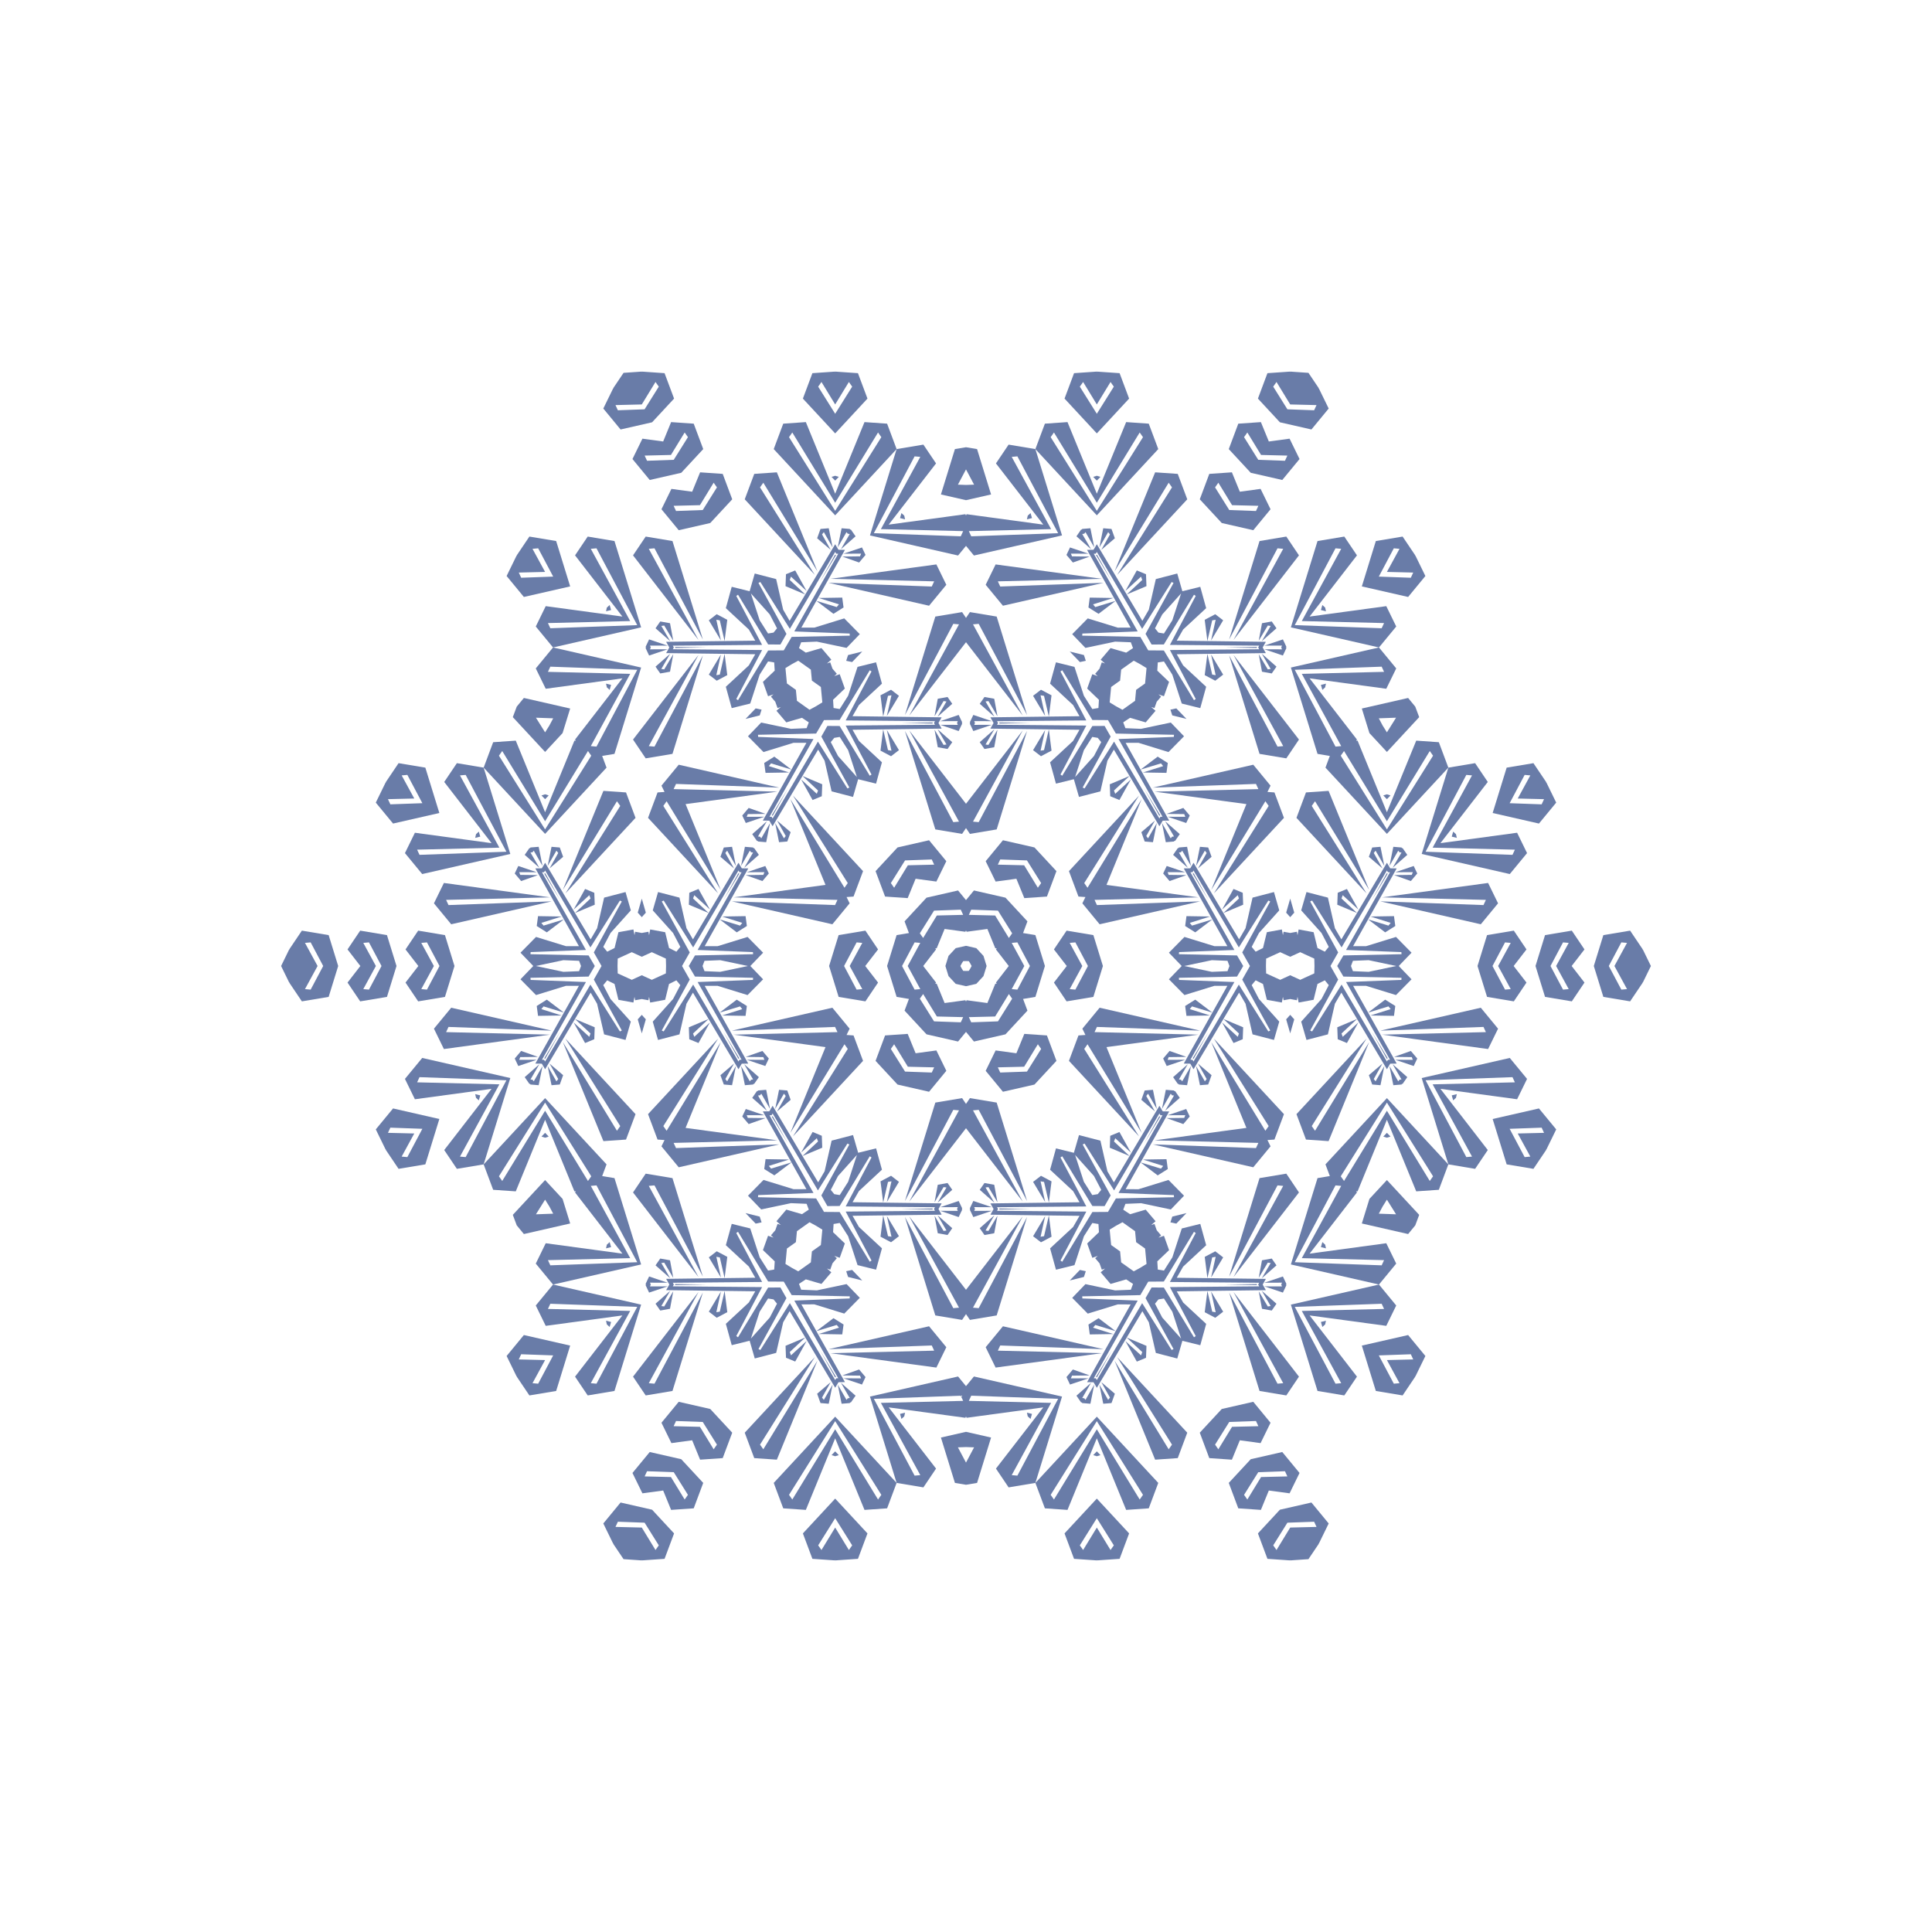 <?xml version="1.0" ?><!DOCTYPE svg  PUBLIC '-//W3C//DTD SVG 1.0//EN'  'http://www.w3.org/TR/2001/REC-SVG-20010904/DTD/svg10.dtd'><svg enable-background="new 0 0 512 512" height="512px" id="Layer_1" version="1.0" viewBox="0 0 512 512" width="512px" xml:space="preserve" xmlns="http://www.w3.org/2000/svg" xmlns:xlink="http://www.w3.org/1999/xlink"><g><polygon clip-rule="evenodd" fill="#697CA8" fill-rule="evenodd" points="341.919,243.057 342.992,241.862 341.919,238.143    340.847,241.862  "/><polygon clip-rule="evenodd" fill="#697CA8" fill-rule="evenodd" points="287.75,175.12 287.252,173.594 283.495,172.663    286.179,175.451  "/><polygon clip-rule="evenodd" fill="#697CA8" fill-rule="evenodd" points="201.831,188.063 200.26,187.732 197.576,190.52    201.332,189.59  "/><polygon clip-rule="evenodd" fill="#697CA8" fill-rule="evenodd" points="169.008,270.138 170.081,273.857 171.153,270.138    170.081,268.943  "/><polygon clip-rule="evenodd" fill="#697CA8" fill-rule="evenodd" points="224.25,336.88 224.748,338.406 228.505,339.337    225.821,336.549  "/><polygon clip-rule="evenodd" fill="#697CA8" fill-rule="evenodd" points="310.169,323.937 311.74,324.268 314.424,321.48    310.668,322.41  "/><polygon clip-rule="evenodd" fill="#697CA8" fill-rule="evenodd" points="342.992,270.138 341.919,268.943 340.847,270.138    341.919,273.857  "/><polygon clip-rule="evenodd" fill="#697CA8" fill-rule="evenodd" points="310.169,188.063 310.668,189.59 314.424,190.52    311.74,187.732  "/><polygon clip-rule="evenodd" fill="#697CA8" fill-rule="evenodd" points="224.25,175.12 225.821,175.451 228.505,172.663    224.748,173.594  "/><polygon clip-rule="evenodd" fill="#697CA8" fill-rule="evenodd" points="169.008,241.862 170.081,243.057 171.153,241.862    170.081,238.143  "/><polygon clip-rule="evenodd" fill="#697CA8" fill-rule="evenodd" points="201.831,323.937 201.332,322.41 197.576,321.48    200.26,324.268  "/><polygon clip-rule="evenodd" fill="#697CA8" fill-rule="evenodd" points="287.75,336.88 286.179,336.549 283.495,339.337    287.252,338.406  "/><polygon clip-rule="evenodd" fill="#697CA8" fill-rule="evenodd" points="307.327,295.899 307.249,295.76 303.21,303.03    307.486,295.897  "/><polygon clip-rule="evenodd" fill="#697CA8" fill-rule="evenodd" points="307.327,216.101 307.486,216.103 303.21,208.97    307.249,216.24  "/><polygon clip-rule="evenodd" fill="#697CA8" fill-rule="evenodd" points="148.496,273.37 144.219,280.503 144.379,280.501    144.456,280.64  "/><polygon clip-rule="evenodd" fill="#697CA8" fill-rule="evenodd" points="221.408,364.917 221.567,364.92 217.291,357.787    221.33,365.057  "/><polygon clip-rule="evenodd" fill="#697CA8" fill-rule="evenodd" points="178.971,340.417 178.889,340.553 187.205,340.417    178.889,340.28  "/><polygon clip-rule="evenodd" fill="#697CA8" fill-rule="evenodd" points="204.673,216.101 204.751,216.24 208.79,208.97    204.514,216.103  "/><polygon clip-rule="evenodd" fill="#697CA8" fill-rule="evenodd" points="195.783,231.499 195.705,231.36 191.666,238.63    195.942,231.497  "/><polygon clip-rule="evenodd" fill="#697CA8" fill-rule="evenodd" points="333.029,171.583 333.111,171.447 324.795,171.583    333.111,171.72  "/><path clip-rule="evenodd" d="M222.207,366.301l1.715-0.022l-7.574-13.514l5.394-1.645   l0.594,0.72l-5.362,1.687l6.232,0.102l0.348-2.617l-2.679-1.682l-4.526,3.434l-3.973-7.089l3.414-0.01l7.951,2.451l4.117-4.179   l-3.502-3.641l-7.876,1.663l-4.155-0.173l-0.58-1.545l1.812-1.202l4.143,1.209l2.613-3.074l-1.152-1.004l0.862,0.295l0.6-1.681   l1.156-1.36l-0.686-0.599l1.446,0.496l1.356-3.8l-3.119-2.983l0.135-2.17l1.628-0.27l2.227,3.512l2.497,7.653l4.904,1.212   l1.56-5.655l-6.098-5.66l-1.699-2.962l8.125-0.104l-0.71,5.637l2.796,1.479l2.093-1.61l-3.204-5.346l1.22,5.488l-0.921-0.154   l-1.273-5.494l15.49-0.198l-0.838-1.496l0.838-1.496l-15.49-0.198l1.273-5.494l0.921-0.154l-1.22,5.488l3.204-5.346l-2.093-1.61   l-2.796,1.479l0.71,5.637l-8.125-0.104l1.699-2.962l6.098-5.66l-1.56-5.655l-4.745,1.173l-1.357-4.696l-5.677,1.476l-1.853,8.111   l-1.715,2.952l-4.152-6.985l5.237-2.203l-0.117-3.161l-2.44-1.008l-3.028,5.448l4.143-3.8l0.327,0.874l-4.121,3.849l-7.916-13.316   l-0.876,1.474l-1.715,0.022l7.574,13.514l-5.394,1.645l-0.594-0.72l5.362-1.687l-6.232-0.102l-0.348,2.617l2.679,1.681l4.526-3.434   l3.973,7.089l-3.414,0.01l-7.951-2.451l-4.117,4.178l3.502,3.641l7.876-1.663l4.155,0.173l0.58,1.545l-1.812,1.202l-4.143-1.21   l-2.613,3.074l1.152,1.004l-0.862-0.295l-0.6,1.681l-1.156,1.36l0.686,0.599l-1.446-0.495l-1.356,3.8l3.119,2.983l-0.135,2.17   l-1.628,0.27l-2.227-3.511l-2.497-7.653l-4.904-1.212l-1.56,5.655l6.098,5.66l1.699,2.961l-8.125,0.104l0.71-5.637l-2.796-1.479   l-2.093,1.609l3.204,5.346l-1.22-5.488l0.92,0.154l1.273,5.494l-15.49,0.198l0.838,1.496l-0.838,1.496l15.49,0.198l-1.273,5.494   l-0.92,0.154l1.22-5.488l-3.204,5.346l2.093,1.61l2.796-1.479l-0.71-5.637l8.125,0.104l-1.699,2.962l-6.098,5.66l1.56,5.655   l4.745-1.173l1.357,4.696l5.677-1.476l1.852-8.111l1.716-2.952l4.152,6.985l-5.237,2.203l0.117,3.16l2.44,1.008l3.028-5.448   l-4.142,3.8l-0.327-0.874l4.121-3.849l7.916,13.316L222.207,366.301z M227.086,306.081l-2.32,7.11l-2.227,3.512l-1.446-0.24   l-0.931-1.132l1.928-3.684L227.086,306.081z M200.875,317.274l0.047-0.561l14.659-0.561l-11.651-20.593l0.545-0.005l0.276-0.469   l12.008,20.387l7.815-12.415l0.509,0.24l-7.419,13.503l1.603,2.824l3.247-0.024l7.984-13.177l0.462,0.321l-6.844,12.975   l23.66,0.206l-0.268,0.474l0.268,0.474l-23.66,0.206l6.844,12.975l-0.462,0.321l-7.984-13.177l-4.139-0.03l-2.096-3.569   L200.875,317.274z M208.542,330.875l2.377-1.692l0.277-2.905l3.339-2.376l1.721,0.936l1.672,1.023l-0.388,4.079l-2.377,1.692   l-0.277,2.904l-3.339,2.376l-1.721-0.936l-1.672-1.023L208.542,330.875z M198.995,354.736l2.32-7.11l2.227-3.512l1.446,0.24   l0.931,1.132l-1.928,3.685L198.995,354.736z M201.507,357.759l-0.509-0.24l7.419-13.503l-1.603-2.824l-3.247,0.024l-7.984,13.177   l-0.462-0.321l6.844-12.975l-23.66-0.206l0.268-0.474l-0.268-0.474l23.66-0.206l-6.844-12.975l0.462-0.321l7.984,13.177l4.139,0.03   l2.096,3.569l15.404,0.326l-0.047,0.561l-14.659,0.561l11.651,20.593l-0.545,0.005l-0.276,0.469l-12.008-20.387L201.507,357.759z" fill="#697CA8" fill-rule="evenodd"/><polygon clip-rule="evenodd" fill="#697CA8" fill-rule="evenodd" points="144.379,231.499 144.219,231.497 148.496,238.63    144.456,231.36  "/><polygon clip-rule="evenodd" fill="#697CA8" fill-rule="evenodd" points="264.891,320.4 264.809,320.537 273.124,320.4    264.809,320.264  "/><path clip-rule="evenodd" d="M289.794,145.699l-1.715,0.022l7.574,13.514l-5.394,1.644   l-0.594-0.72l5.363-1.687l-6.232-0.102l-0.348,2.617l2.679,1.682l4.527-3.434l3.973,7.088l-3.414,0.01l-7.951-2.451l-4.117,4.179   l3.502,3.641l7.876-1.663l4.155,0.173l0.58,1.545l-1.812,1.202l-4.143-1.209l-2.613,3.074l1.152,1.004l-0.861-0.295l-0.6,1.681   l-1.156,1.36l0.686,0.599l-1.445-0.496l-1.356,3.8l3.119,2.983l-0.135,2.17l-1.628,0.27l-2.227-3.512l-2.497-7.653l-4.904-1.212   l-1.56,5.655l6.099,5.66l1.699,2.962l-8.125,0.104l0.71-5.637l-2.796-1.479l-2.093,1.61l3.205,5.346l-1.22-5.488l0.921,0.154   l1.273,5.494l-15.49,0.198l0.839,1.496l-0.839,1.496l15.49,0.198l-1.273,5.494l-0.921,0.154l1.22-5.488l-3.205,5.346l2.093,1.61   l2.796-1.479l-0.71-5.637l8.125,0.104l-1.699,2.962l-6.099,5.66l1.56,5.655l4.745-1.173l1.357,4.696l5.677-1.476l1.853-8.111   l1.716-2.952l4.152,6.985l-5.237,2.203l0.117,3.161l2.441,1.008l3.028-5.448l-4.143,3.8l-0.327-0.874l4.121-3.849l7.916,13.316   l0.876-1.474l1.715-0.022l-7.574-13.514l5.394-1.645l0.594,0.72l-5.363,1.687l6.232,0.102l0.348-2.617l-2.679-1.681l-4.527,3.434   l-3.973-7.089l3.414-0.01l7.951,2.451l4.117-4.179l-3.502-3.641l-7.876,1.664l-4.155-0.173l-0.58-1.545l1.812-1.202l4.143,1.209   l2.613-3.074l-1.152-1.004l0.861,0.295l0.6-1.681l1.156-1.36l-0.686-0.599l1.445,0.495l1.356-3.8l-3.119-2.983l0.135-2.171   l1.628-0.27l2.227,3.512l2.497,7.652l4.904,1.212l1.56-5.655l-6.099-5.66l-1.699-2.962l8.125-0.104l-0.71,5.637l2.796,1.479   l2.093-1.61l-3.204-5.346l1.22,5.488l-0.921-0.154l-1.273-5.494l15.49-0.198l-0.839-1.496l0.839-1.496l-15.49-0.198l1.273-5.493   l0.921-0.154l-1.22,5.488l3.204-5.346l-2.093-1.61l-2.796,1.479l0.71,5.637l-8.125-0.104l1.699-2.962l6.099-5.66l-1.56-5.655   l-4.745,1.173l-1.357-4.696l-5.677,1.476l-1.853,8.111l-1.716,2.952l-4.152-6.985l5.237-2.203l-0.117-3.16l-2.44-1.008   l-3.028,5.448l4.143-3.8l0.327,0.874l-4.121,3.849l-7.916-13.316L289.794,145.699z M284.914,205.919l2.32-7.11l2.227-3.512   l1.446,0.24l0.931,1.132l-1.928,3.685L284.914,205.919z M311.125,194.726l-0.047,0.561l-14.659,0.561l11.651,20.593l-0.545,0.005   l-0.276,0.469l-12.008-20.387l-7.815,12.415l-0.509-0.24l7.419-13.503l-1.603-2.824l-3.247,0.024l-7.984,13.177l-0.462-0.321   l6.844-12.975l-23.66-0.206l0.268-0.474l-0.268-0.474l23.66-0.206l-6.844-12.975l0.462-0.321l7.984,13.177l4.139,0.031l2.096,3.569   L311.125,194.726z M303.458,181.125l-2.377,1.692l-0.277,2.905l-3.339,2.376l-1.721-0.936l-1.672-1.022l0.388-4.079l2.377-1.692   l0.277-2.905l3.339-2.376l1.722,0.936l1.671,1.023L303.458,181.125z M313.005,157.264l-2.32,7.11l-2.227,3.512l-1.446-0.24   l-0.931-1.132l1.927-3.685L313.005,157.264z M310.493,154.241l0.509,0.24l-7.419,13.503l1.603,2.824l3.247-0.024l7.984-13.177   l0.462,0.321l-6.844,12.975l23.66,0.206l-0.268,0.474l0.268,0.474l-23.66,0.206l6.844,12.975l-0.462,0.321l-7.984-13.177   l-4.139-0.03l-2.096-3.569l-15.404-0.326l0.047-0.561l14.659-0.561l-11.651-20.593l0.545-0.005l0.276-0.469l12.008,20.387   L310.493,154.241z" fill="#697CA8" fill-rule="evenodd"/><polygon clip-rule="evenodd" fill="#697CA8" fill-rule="evenodd" points="204.673,295.899 204.514,295.897 208.79,303.03    204.751,295.76  "/><polygon clip-rule="evenodd" fill="#697CA8" fill-rule="evenodd" points="247.11,320.4 247.191,320.264 238.876,320.4    247.191,320.537  "/><polygon clip-rule="evenodd" fill="#697CA8" fill-rule="evenodd" points="316.217,231.499 316.058,231.497 320.334,238.63    316.295,231.36  "/><polygon clip-rule="evenodd" fill="#697CA8" fill-rule="evenodd" points="290.592,364.917 290.67,365.057 294.71,357.787    290.433,364.92  "/><polygon clip-rule="evenodd" fill="#697CA8" fill-rule="evenodd" points="290.592,147.083 290.433,147.08 294.71,154.213    290.67,146.943  "/><polygon clip-rule="evenodd" fill="#697CA8" fill-rule="evenodd" points="195.783,280.501 195.942,280.503 191.666,273.37    195.705,280.64  "/><polygon clip-rule="evenodd" fill="#697CA8" fill-rule="evenodd" points="324.795,340.417 333.111,340.553 333.029,340.417    333.111,340.28  "/><path clip-rule="evenodd" d="M368.421,281.885l1.715-0.022l-7.574-13.514l5.394-1.644   l0.594,0.72l-5.362,1.687l6.232,0.102l0.348-2.617l-2.679-1.681l-4.527,3.434l-3.973-7.088l3.414-0.01l7.951,2.451l4.117-4.179   L370.683,256l3.389-3.523l-4.117-4.179l-7.951,2.451l-3.414-0.01l3.973-7.089l4.527,3.434l2.679-1.682l-0.348-2.617l-6.232,0.102   l5.362,1.687l-0.594,0.72l-5.394-1.645l7.574-13.514l-1.715-0.022l-0.876-1.474l-7.917,13.316l-4.121-3.849l0.327-0.874   l4.142,3.801l-3.028-5.448l-2.441,1.008l-0.117,3.161l5.237,2.203l-4.152,6.985l-1.716-2.952l-1.852-8.111l-5.677-1.476   l-1.402,4.853l5.379,5.989l1.928,3.684l-1.048,1.275l-1.947-0.969l-1.024-4.193l-3.969-0.726l-0.294,1.499l-0.176-0.894   l-1.756,0.321l-1.756-0.321l-0.176,0.894l-0.294-1.499l-3.969,0.726l-1.024,4.193l-1.947,0.969l-1.048-1.275l1.928-3.684   l5.378-5.989l-1.402-4.853l-5.677,1.476l-1.853,8.111l-1.715,2.952l-4.152-6.985l5.237-2.203l-0.117-3.161l-2.44-1.008   l-3.028,5.448l4.143-3.801l0.327,0.874l-4.121,3.849l-7.916-13.316l-0.876,1.474l-1.715,0.022l7.574,13.514l-5.394,1.645   l-0.594-0.72l5.362-1.687l-6.232-0.102l-0.348,2.617l2.679,1.682l4.526-3.434l3.973,7.089l-3.414,0.01l-7.951-2.451l-4.117,4.179   l3.388,3.523l-3.388,3.523l4.117,4.179l7.951-2.451l3.414,0.01l-3.973,7.088l-4.526-3.434l-2.679,1.681l0.348,2.617l6.232-0.102   l-5.362-1.687l0.594-0.72l5.394,1.644l-7.574,13.514l1.715,0.022l0.876,1.474l7.916-13.316l4.121,3.849l-0.327,0.874l-4.143-3.8   l3.028,5.448l2.44-1.008l0.117-3.161l-5.237-2.203l4.152-6.985l1.715,2.952l1.853,8.111l5.677,1.476l1.402-4.853l-5.378-5.989   l-1.928-3.684l1.048-1.275l1.947,0.969l1.024,4.193l3.969,0.726l0.294-1.499l0.176,0.893l1.756-0.321l1.756,0.321l0.176-0.893   l0.294,1.499l3.969-0.726l1.024-4.193l1.947-0.969l1.048,1.275l-1.928,3.684l-5.379,5.989l1.402,4.853l5.677-1.476l1.852-8.111   l1.716-2.952l4.152,6.985l-5.237,2.203l0.117,3.161l2.441,1.008l3.028-5.448l-4.142,3.8l-0.327-0.874l4.121-3.849l7.917,13.316   L368.421,281.885z M331.251,256l-2.043,3.6l7.419,13.503l-0.509,0.24l-7.815-12.415l-12.008,20.387l-0.276-0.469l-0.545-0.005   l11.651-20.593l-14.659-0.561l-0.047-0.561l15.404-0.326l1.644-2.8l-1.644-2.8l-15.404-0.326l0.047-0.561l14.659-0.561   l-11.651-20.593l0.545-0.005l0.276-0.469l12.008,20.387l7.815-12.415l0.509,0.24l-7.419,13.503L331.251,256z M313.828,256   l7.317-1.545l4.155,0.173l0.515,1.373l-0.515,1.372l-4.155,0.173L313.828,256z M348.3,257.959l-3.727,1.703l-2.654-1.213   l-2.654,1.213l-3.727-1.703l-0.05-1.959l0.05-1.959l3.727-1.703l2.654,1.213l2.654-1.213l3.727,1.703l0.05,1.959L348.3,257.959z    M347.721,273.343l-0.509-0.24l7.419-13.503l-2.043-3.6l2.043-3.6l-7.419-13.503l0.509-0.24l7.815,12.415l12.008-20.387   l0.276,0.469l0.545,0.005l-11.651,20.593l14.659,0.561l0.047,0.561l-15.403,0.326l-1.644,2.8l1.644,2.8l15.403,0.326l-0.047,0.561   l-14.659,0.561l11.651,20.593l-0.545,0.005l-0.276,0.469l-12.008-20.387L347.721,273.343z M370.01,256l-7.317,1.545l-4.155-0.173   L358.023,256l0.515-1.373l4.155-0.173L370.01,256z" fill="#697CA8" fill-rule="evenodd"/><polygon clip-rule="evenodd" fill="#697CA8" fill-rule="evenodd" points="367.622,280.501 367.781,280.503 363.505,273.37    367.544,280.64  "/><path clip-rule="evenodd" d="M152.372,270.043l4.121,3.849l-0.327,0.874l-4.143-3.8   l3.028,5.448l2.44-1.008l0.117-3.161L152.372,270.043l4.153-6.985l1.715,2.952l1.853,8.111l5.677,1.476l1.402-4.853l-5.378-5.989   l-1.928-3.684l1.048-1.275l1.947,0.969l1.024,4.193l3.969,0.726l0.294-1.499l0.175,0.893l1.756-0.321l1.756,0.321l0.176-0.893   l0.294,1.499l3.969-0.726l1.024-4.193l1.947-0.969l1.048,1.275l-1.928,3.684l-5.379,5.989l1.402,4.853l5.677-1.476l1.853-8.111   l1.716-2.952l4.153,6.985l-5.237,2.203l0.117,3.161l2.441,1.008l3.028-5.448l-4.142,3.8l-0.327-0.874l4.121-3.849l7.916,13.316   l0.877-1.474l1.715-0.022l-7.574-13.514l5.394-1.644l0.594,0.72l-5.362,1.687l6.232,0.102l0.348-2.617l-2.679-1.681l-4.527,3.434   l-3.973-7.088l3.414-0.01l7.951,2.451l4.117-4.179L198.844,256l3.389-3.523l-4.117-4.179l-7.951,2.451l-3.414-0.01l3.973-7.089   l4.527,3.434l2.679-1.682l-0.348-2.617l-6.232,0.102l5.362,1.687l-0.594,0.72l-5.394-1.645l7.574-13.514l-1.715-0.022l-0.877-1.474   l-7.916,13.316l-4.121-3.849l0.327-0.874l4.142,3.801l-3.028-5.448l-2.441,1.008l-0.117,3.161l5.237,2.203l-4.153,6.985   l-1.716-2.952l-1.853-8.111l-5.677-1.476l-1.402,4.853l5.379,5.989l1.928,3.684l-1.048,1.275l-1.947-0.969l-1.024-4.193   l-3.969-0.726l-0.294,1.499l-0.176-0.894l-1.756,0.321l-1.756-0.321l-0.175,0.894l-0.294-1.499l-3.969,0.726l-1.024,4.193   l-1.947,0.969l-1.048-1.275l1.928-3.684l5.378-5.989l-1.402-4.853l-5.677,1.476l-1.853,8.111l-1.715,2.952l-4.153-6.985   l5.237-2.203l-0.117-3.161l-2.44-1.008l-3.028,5.448l4.143-3.801l0.327,0.874l-4.121,3.849l-7.916-13.316l-0.876,1.474   l-1.715,0.022l7.574,13.514l-5.394,1.645l-0.594-0.72l5.362-1.687l-6.232-0.102l-0.348,2.617l2.679,1.682l4.526-3.434l3.973,7.089   l-3.414,0.01l-7.951-2.451l-4.117,4.179l3.389,3.523l-3.389,3.523l4.117,4.179l7.951-2.451l3.414,0.01l-3.973,7.088l-4.526-3.434   l-2.679,1.681l0.348,2.617l6.232-0.102l-5.362-1.687l0.594-0.72l5.394,1.644l-7.574,13.514l1.715,0.022l0.876,1.474   L152.372,270.043z M180.749,256l2.043-3.6l-7.419-13.503l0.509-0.24l7.815,12.415l12.008-20.387l0.277,0.469l0.545,0.005   l-11.651,20.593l14.659,0.561l0.047,0.561l-15.403,0.326l-1.644,2.8l1.644,2.8l15.403,0.326l-0.047,0.561l-14.659,0.561   l11.651,20.593l-0.545,0.005l-0.277,0.469l-12.008-20.387l-7.815,12.415l-0.509-0.24l7.419-13.503L180.749,256z M198.172,256   l-7.317,1.545l-4.155-0.173L186.185,256l0.515-1.373l4.155-0.173L198.172,256z M163.7,254.041l3.727-1.703l2.654,1.213l2.654-1.213   l3.727,1.703l0.05,1.959l-0.05,1.959l-3.727,1.703l-2.654-1.213l-2.654,1.213l-3.727-1.703L163.65,256L163.7,254.041z    M143.635,280.841l11.651-20.593l-14.659-0.561l-0.047-0.561l15.404-0.326l1.644-2.8l-1.644-2.8l-15.404-0.326l0.047-0.561   l14.659-0.561l-11.651-20.593l0.545-0.005l0.276-0.469l12.008,20.387l7.815-12.415l0.509,0.24l-7.419,13.503l2.043,3.6l-2.043,3.6   l7.419,13.503l-0.509,0.24l-7.815-12.415l-12.008,20.387l-0.276-0.469L143.635,280.841z M141.99,256l7.317-1.545l4.155,0.173   l0.515,1.373l-0.515,1.372l-4.155,0.173L141.99,256z" fill="#697CA8" fill-rule="evenodd"/><polygon clip-rule="evenodd" fill="#697CA8" fill-rule="evenodd" points="316.217,280.501 316.295,280.64 320.334,273.37    316.058,280.503  "/><polygon clip-rule="evenodd" fill="#697CA8" fill-rule="evenodd" points="221.408,147.083 221.33,146.943 217.291,154.213    221.567,147.08  "/><polygon clip-rule="evenodd" fill="#697CA8" fill-rule="evenodd" points="187.205,171.583 178.889,171.447 178.971,171.583    178.889,171.72  "/><polygon clip-rule="evenodd" fill="#697CA8" fill-rule="evenodd" points="247.11,191.6 247.191,191.463 238.876,191.6    247.191,191.736  "/><polygon clip-rule="evenodd" fill="#697CA8" fill-rule="evenodd" points="367.622,231.499 367.544,231.36 363.505,238.63    367.781,231.497  "/><polygon clip-rule="evenodd" fill="#697CA8" fill-rule="evenodd" points="264.891,191.6 264.809,191.736 273.124,191.6    264.809,191.463  "/><path clip-rule="evenodd" d="M437.506,256l-2.107-4.314l-0.117,0.016l0.072-0.093L432,246.628   l-7.094,1.185L422.378,256l2.527,8.186l7.094,1.185l3.355-4.981l-0.072-0.093l0.117,0.016L437.506,256z M431.179,262.125   l-1.507,0.135L426.351,256l3.321-6.26l1.507,0.135l-3.34,6.125L431.179,262.125z" fill="#697CA8" fill-rule="evenodd"/><path clip-rule="evenodd" d="M347.542,113.817l4.574-5.551l-2.636-5.396l-0.117,0.016   l0.072-0.093l-2.682-3.982l-4.789-0.332l-0.045,0.109l-0.045-0.109l-5.991,0.415l-2.521,6.737l5.826,6.282L347.542,113.817z    M338.285,101.228l3.634,5.955l6.974,0.17l-0.637,1.373l-7.081-0.254l-3.76-6.006L338.285,101.228z" fill="#697CA8" fill-rule="evenodd"/><path clip-rule="evenodd" d="M339.189,400.088l-5.826,6.282l2.521,6.737l5.991,0.415   l0.045-0.109l0.045,0.109l4.789-0.332l2.682-3.982l-0.072-0.093l0.117,0.016l2.636-5.396l-4.574-5.552L339.189,400.088z    M348.894,404.647l-6.974,0.17l-3.634,5.955l-0.87-1.238l3.76-6.006l7.081-0.254L348.894,404.647z" fill="#697CA8" fill-rule="evenodd"/><path clip-rule="evenodd" d="M172.811,111.912l5.826-6.282l-2.521-6.737l-5.991-0.415   l-0.045,0.109l-0.045-0.109l-4.789,0.332l-2.682,3.982l0.072,0.093l-0.117-0.016l-2.636,5.396l4.574,5.551L172.811,111.912z    M163.106,107.353l6.974-0.17l3.634-5.955l0.87,1.238l-3.76,6.006l-7.081,0.254L163.106,107.353z" fill="#697CA8" fill-rule="evenodd"/><path clip-rule="evenodd" d="M164.458,398.183l-4.574,5.552l2.636,5.396l0.117-0.016   l-0.072,0.093l2.682,3.982l4.789,0.332l0.045-0.109l0.045,0.109l5.991-0.415l2.521-6.737l-5.826-6.282L164.458,398.183z    M173.715,410.772l-3.634-5.955l-6.974-0.17l0.637-1.373l7.081,0.254l3.76,6.006L173.715,410.772z" fill="#697CA8" fill-rule="evenodd"/><path clip-rule="evenodd" d="M80,246.628l-3.355,4.981l0.072,0.093l-0.117-0.016L74.494,256   l2.107,4.313l0.117-0.016l-0.072,0.093L80,265.372l7.094-1.185L89.622,256l-2.527-8.187L80,246.628z M82.328,262.259l-1.507-0.135   l3.34-6.125l-3.34-6.125l1.507-0.135l3.321,6.26L82.328,262.259z" fill="#697CA8" fill-rule="evenodd"/><path clip-rule="evenodd" d="M249.356,380.964l3.711,12.023l2.934,0.49l2.933-0.49   l3.711-12.023L256,379.449L249.356,380.964z M256,387.604l-2.144-4.042l2.144-0.077l2.144,0.077L256,387.604z" fill="#697CA8" fill-rule="evenodd"/><path clip-rule="evenodd" d="M151.1,187.764l-12.267-2.798l-1.891,2.295l-1.042,2.786   l8.557,9.225l4.634-4.997L151.1,187.764z M145.595,192.257l-1.139,1.819l-2.429-3.878l4.573,0.164L145.595,192.257z" fill="#697CA8" fill-rule="evenodd"/><path clip-rule="evenodd" d="M262.644,131.036l-3.711-12.023l-2.933-0.49l-2.934,0.49   l-3.711,12.023l6.644,1.515L262.644,131.036z M256,124.396l2.144,4.042L256,128.515l-2.144-0.077L256,124.396z" fill="#697CA8" fill-rule="evenodd"/><path clip-rule="evenodd" d="M136.942,324.738l1.891,2.296l12.267-2.798l-2.01-6.512   l-4.634-4.997l-8.557,9.225L136.942,324.738z M144.456,317.924l1.139,1.819l1.006,1.896l-4.573,0.164L144.456,317.924z" fill="#697CA8" fill-rule="evenodd"/><path clip-rule="evenodd" d="M360.9,324.236l12.267,2.798l1.891-2.296l1.042-2.786   l-8.556-9.225l-4.635,4.997L360.9,324.236z M366.405,319.743l1.139-1.819l2.428,3.878l-4.573-0.164L366.405,319.743z" fill="#697CA8" fill-rule="evenodd"/><path clip-rule="evenodd" d="M375.058,187.262l-1.891-2.295l-12.267,2.798l2.01,6.512   l4.635,4.997l8.556-9.225L375.058,187.262z M367.544,194.076l-1.139-1.819l-1.006-1.896l4.573-0.164L367.544,194.076z" fill="#697CA8" fill-rule="evenodd"/><path clip-rule="evenodd" d="M412.411,212.699l-2.636-5.396l-0.117,0.016l0.072-0.093   l-3.355-4.981l-7.095,1.185l-3.711,12.023l12.267,2.798L412.411,212.699z M404.047,205.357l1.507,0.135l-3.34,6.125l6.974,0.17   l-0.637,1.372l-8.482-0.304L404.047,205.357z" fill="#697CA8" fill-rule="evenodd"/><path clip-rule="evenodd" d="M299.227,105.631l-2.521-6.737l-5.991-0.415l-0.045,0.109   l-0.045-0.109l-5.991,0.415l-2.521,6.737l8.557,9.225L299.227,105.631z M287.036,101.228l3.634,5.955l3.634-5.955l0.87,1.238   l-4.504,7.193l-4.505-7.193L287.036,101.228z" fill="#697CA8" fill-rule="evenodd"/><path clip-rule="evenodd" d="M151.1,155.403l-3.711-12.023l-7.094-1.185l-3.355,4.981   l0.072,0.093l-0.117-0.016l-2.636,5.396l4.574,5.551L151.1,155.403z M137.482,151.737l6.974-0.17l-3.34-6.125l1.507-0.135   l3.978,7.498l-8.482,0.304L137.482,151.737z" fill="#697CA8" fill-rule="evenodd"/><path clip-rule="evenodd" d="M99.589,299.301l2.636,5.396l0.117-0.016l-0.072,0.093   l3.355,4.981l7.094-1.185l3.711-12.023l-12.267-2.798L99.589,299.301z M107.953,306.643l-1.507-0.135l3.34-6.125l-6.974-0.17   l0.637-1.372l8.482,0.304L107.953,306.643z" fill="#697CA8" fill-rule="evenodd"/><path clip-rule="evenodd" d="M212.774,406.369l2.521,6.737l5.991,0.415l0.045-0.109   l0.045,0.109l5.991-0.415l2.521-6.737l-8.557-9.225L212.774,406.369z M224.964,410.772l-3.634-5.955l-3.634,5.955l-0.87-1.238   l4.504-7.193l4.504,7.193L224.964,410.772z" fill="#697CA8" fill-rule="evenodd"/><path clip-rule="evenodd" d="M360.9,356.597l3.711,12.023l7.094,1.185l3.355-4.981   l-0.072-0.093l0.117,0.016l2.636-5.396l-4.574-5.551L360.9,356.597z M374.519,360.263l-6.974,0.17l3.34,6.125l-1.507,0.135   l-3.977-7.498l8.482-0.304L374.519,360.263z" fill="#697CA8" fill-rule="evenodd"/><path clip-rule="evenodd" d="M395.57,296.547l3.711,12.023l7.095,1.185l3.355-4.981   l-0.072-0.093l0.117,0.016l2.636-5.396l-4.574-5.551L395.57,296.547z M409.188,300.214l-6.974,0.17l3.34,6.125l-1.507,0.135   l-3.977-7.498l8.482-0.304L409.188,300.214z" fill="#697CA8" fill-rule="evenodd"/><path clip-rule="evenodd" d="M377.741,152.649l-2.636-5.396l-0.117,0.016l0.072-0.093   l-3.355-4.981l-7.094,1.185l-3.711,12.023l12.267,2.798L377.741,152.649z M369.377,145.307l1.507,0.135l-3.34,6.125l6.974,0.17   l-0.637,1.372l-8.482-0.304L369.377,145.307z" fill="#697CA8" fill-rule="evenodd"/><path clip-rule="evenodd" d="M229.887,105.631l-2.521-6.737l-5.991-0.415l-0.045,0.109   l-0.045-0.109l-5.991,0.415l-2.521,6.737l8.557,9.225L229.887,105.631z M217.696,101.228l3.634,5.955l3.634-5.955l0.87,1.238   l-4.504,7.193l-4.504-7.193L217.696,101.228z" fill="#697CA8" fill-rule="evenodd"/><path clip-rule="evenodd" d="M116.431,215.453l-3.711-12.023l-7.094-1.185l-3.355,4.981   l0.072,0.093l-0.117-0.016l-2.636,5.396l4.574,5.551L116.431,215.453z M102.812,211.786l6.974-0.17l-3.34-6.125l1.507-0.135   l3.978,7.498l-8.482,0.304L102.812,211.786z" fill="#697CA8" fill-rule="evenodd"/><path clip-rule="evenodd" d="M134.259,359.351l2.636,5.396l0.117-0.016l-0.072,0.093   l3.355,4.981l7.094-1.185l3.711-12.023l-12.267-2.798L134.259,359.351z M142.623,366.693l-1.507-0.135l3.34-6.125l-6.974-0.17   l0.637-1.372l8.482,0.304L142.623,366.693z" fill="#697CA8" fill-rule="evenodd"/><path clip-rule="evenodd" d="M282.113,406.369l2.521,6.737l5.991,0.415l0.045-0.109   l0.045,0.109l5.991-0.415l2.521-6.737l-8.557-9.225L282.113,406.369z M294.304,410.772l-3.634-5.955l-3.634,5.955l-0.87-1.238   l4.505-7.193l4.504,7.193L294.304,410.772z" fill="#697CA8" fill-rule="evenodd"/><path clip-rule="evenodd" d="M258.73,251.271l-2.73-0.623l-2.73,0.623l-1.904,2.053L250.54,256   l0.826,2.676l1.904,2.053l2.73,0.623l2.73-0.623l1.904-2.053L261.46,256l-0.826-2.676L258.73,251.271z M257.139,256.658   l-0.395,0.631L256,257.315l-0.744-0.027l-0.395-0.631L254.512,256l0.349-0.658l0.395-0.631l0.744-0.027l0.744,0.027l0.395,0.631   l0.349,0.658L257.139,256.658z" fill="#697CA8" fill-rule="evenodd"/><path clip-rule="evenodd" d="M192.024,169.889l-15.49,0.198l0.838,1.496l-0.838,1.496   l15.49,0.198l-1.273,5.494l-0.92,0.154l1.22-5.488l-3.204,5.346l2.093,1.61l2.796-1.479l-0.71-5.637l8.125,0.104l-1.699,2.962   l-6.098,5.66l1.56,5.655l4.904-1.212l2.497-7.652l2.227-3.512l1.628,0.27l0.135,2.171l-3.119,2.983l1.356,3.8l1.446-0.495   l-0.686,0.599l1.156,1.36l0.6,1.681l0.862-0.295l-1.152,1.004l2.613,3.074l4.143-1.209l1.812,1.202l-0.58,1.545l-4.155,0.173   l-7.876-1.664l-3.502,3.641l4.117,4.179l7.951-2.451l3.414,0.01l-3.973,7.089l-4.526-3.434l-2.679,1.681l0.348,2.617l6.232-0.102   l-5.362-1.687l0.594-0.72l5.394,1.645l-7.574,13.514l1.715,0.022l0.876,1.474l7.916-13.316l4.121,3.849l-0.327,0.874l-4.143-3.8   l3.028,5.448l2.44-1.008l0.117-3.161l-5.237-2.203l4.152-6.985l1.715,2.952l1.853,8.111l5.677,1.476l1.357-4.696l4.745,1.173   l1.56-5.655l-6.098-5.66l-1.699-2.962l8.125-0.104l-0.71,5.637l2.796,1.479l2.093-1.61l-3.204-5.346l1.22,5.488l-0.921-0.154   l-1.273-5.494l15.49-0.198l-0.838-1.496l0.838-1.496l-15.49-0.198l1.273-5.494l0.921-0.154l-1.22,5.488l3.204-5.346l-2.093-1.61   l-2.796,1.479l0.71,5.637l-8.125-0.104l1.699-2.962l6.098-5.66l-1.56-5.655l-4.904,1.212l-2.497,7.653l-2.227,3.512l-1.628-0.27   l-0.135-2.17l3.119-2.983l-1.356-3.8l-1.446,0.496l0.686-0.599l-1.156-1.36l-0.6-1.681l-0.862,0.295l1.152-1.004l-2.613-3.074   l-4.143,1.209l-1.812-1.202l0.58-1.545l4.155-0.173l7.876,1.663l3.502-3.641l-4.117-4.179l-7.951,2.451l-3.414-0.01l3.973-7.088   l4.526,3.434l2.679-1.682l-0.348-2.617l-6.232,0.102l5.362,1.687l-0.594,0.72l-5.394-1.644l7.574-13.514l-1.715-0.022l-0.876-1.474   l-7.916,13.316l-4.121-3.849l0.327-0.874l4.142,3.8l-3.028-5.448l-2.44,1.008l-0.117,3.16l5.237,2.203l-4.152,6.985l-1.716-2.952   l-1.852-8.111l-5.677-1.476l-1.357,4.696l-4.745-1.173l-1.56,5.655l6.098,5.66l1.699,2.962L192.024,169.889l0.711-5.637   l-2.796-1.479l-2.093,1.61l3.204,5.346l-1.22-5.488l0.92,0.154L192.024,169.889z M222.089,200.355l-1.928-3.685l0.931-1.132   l1.446-0.24l2.227,3.512l2.32,7.11L222.089,200.355z M222.513,190.8l7.984-13.177l0.462,0.321l-6.844,12.975l23.66,0.206   l-0.268,0.474l0.268,0.474l-23.66,0.206l6.844,12.975l-0.462,0.321l-7.984-13.177l-3.247-0.024l-1.603,2.824l7.419,13.503   l-0.509,0.24l-7.815-12.415l-12.008,20.387l-0.276-0.469l-0.545-0.005l11.651-20.593l-14.659-0.561l-0.047-0.561l15.404-0.326   l2.096-3.569L222.513,190.8z M214.885,177.462l0.277,2.905l2.377,1.692l0.388,4.079l-1.672,1.022l-1.721,0.936l-3.339-2.376   l-0.277-2.905l-2.377-1.692l-0.388-4.079l1.672-1.023l1.721-0.936L214.885,177.462z M203.992,162.828l1.928,3.685l-0.931,1.132   l-1.446,0.24l-2.227-3.512l-2.32-7.11L203.992,162.828z M195.121,157.928l0.462-0.321l7.984,13.177l3.247,0.024l1.603-2.824   l-7.419-13.503l0.509-0.24l7.815,12.414l12.008-20.387l0.276,0.469l0.545,0.005L210.5,167.335l14.659,0.561l0.047,0.561   l-15.404,0.326l-2.096,3.569l-4.139,0.03l-7.984,13.177l-0.462-0.321l6.844-12.975l-23.66-0.206l0.268-0.474l-0.268-0.474   l23.66-0.206L195.121,157.928z" fill="#697CA8" fill-rule="evenodd"/><path clip-rule="evenodd" d="M319.976,342.111l15.49-0.198l-0.839-1.496l0.839-1.496   l-15.49-0.198l1.273-5.494l0.921-0.154l-1.22,5.488l3.204-5.346l-2.093-1.609l-2.796,1.479l0.71,5.637l-8.125-0.104l1.699-2.961   l6.099-5.66l-1.56-5.655l-4.904,1.212l-2.497,7.653l-2.227,3.511l-1.628-0.27l-0.135-2.17l3.119-2.983l-1.356-3.8l-1.445,0.495   l0.686-0.599l-1.156-1.36l-0.6-1.681l-0.861,0.295l1.152-1.004l-2.613-3.074l-4.143,1.21l-1.812-1.202l0.58-1.545l4.155-0.173   l7.876,1.663l3.502-3.641l-4.117-4.178l-7.951,2.451l-3.414-0.01l3.973-7.089l4.527,3.434l2.679-1.681l-0.348-2.617l-6.232,0.102   l5.363,1.687l-0.594,0.72l-5.394-1.645l7.574-13.514l-1.715-0.022l-0.876-1.474l-7.916,13.316l-4.121-3.849l0.327-0.874l4.143,3.8   l-3.028-5.448l-2.441,1.008l-0.117,3.161l5.237,2.203l-4.152,6.985l-1.716-2.952l-1.853-8.111l-5.677-1.476l-1.357,4.696   l-4.745-1.173l-1.56,5.655l6.099,5.66l1.699,2.962l-8.125,0.104l0.71-5.637l-2.796-1.479l-2.093,1.61l3.205,5.346l-1.22-5.488   l0.921,0.154l1.273,5.494l-15.49,0.198l0.839,1.496l-0.839,1.496l15.49,0.198l-1.273,5.494l-0.921,0.154l1.22-5.488l-3.205,5.346   l2.093,1.61l2.796-1.479l-0.71-5.637l8.125,0.104l-1.699,2.962l-6.099,5.66l1.56,5.655l4.904-1.212l2.497-7.653l2.227-3.512   l1.628,0.27l0.135,2.17l-3.119,2.983l1.356,3.8l1.445-0.496l-0.686,0.599l1.156,1.36l0.6,1.681l0.861-0.295l-1.152,1.004   l2.613,3.074l4.143-1.209l1.812,1.202l-0.58,1.545l-4.155,0.173l-7.876-1.663l-3.502,3.641l4.117,4.179l7.951-2.451l3.414,0.01   l-3.973,7.089l-4.527-3.434l-2.679,1.682l0.348,2.617l6.232-0.102l-5.363-1.687l0.594-0.72l5.394,1.645l-7.574,13.514l1.715,0.022   l0.876,1.474l7.916-13.316l4.121,3.849l-0.327,0.874l-4.143-3.8l3.028,5.448l2.44-1.008l0.117-3.16l-5.237-2.203l4.152-6.985   l1.716,2.952l1.853,8.111l5.677,1.476l1.357-4.696l4.745,1.173l1.56-5.655l-6.099-5.66l-1.699-2.962L319.976,342.111l-0.711,5.637   l2.796,1.479l2.093-1.61l-3.204-5.346l1.22,5.488l-0.921-0.154L319.976,342.111z M289.911,311.645l1.928,3.684l-0.931,1.132   l-1.446,0.24l-2.227-3.512l-2.32-7.11L289.911,311.645z M289.487,321.2l-7.984,13.177l-0.462-0.321l6.844-12.975l-23.66-0.206   l0.268-0.474l-0.268-0.474l23.66-0.206l-6.844-12.975l0.462-0.321l7.984,13.177l3.247,0.024l1.603-2.824l-7.419-13.503l0.509-0.24   l7.815,12.415l12.008-20.387l0.276,0.469l0.545,0.005l-11.651,20.593l14.659,0.561l0.047,0.561l-15.404,0.326l-2.096,3.569   L289.487,321.2z M297.115,334.538l-0.277-2.904l-2.377-1.692l-0.388-4.079l1.672-1.023l1.721-0.936l3.339,2.376l0.277,2.905   l2.377,1.692l0.388,4.079l-1.671,1.023l-1.722,0.936L297.115,334.538z M308.008,349.172l-1.927-3.685l0.931-1.132l1.446-0.24   l2.227,3.512l2.32,7.11L308.008,349.172z M316.879,354.072l-0.462,0.321l-7.984-13.177l-3.247-0.024l-1.603,2.824l7.419,13.503   l-0.509,0.24l-7.815-12.414l-12.008,20.387l-0.276-0.469l-0.545-0.005l11.651-20.593l-14.659-0.561l-0.047-0.561l15.404-0.326   l2.096-3.569l4.139-0.03l7.984-13.177l0.462,0.321l-6.844,12.975l23.66,0.206l-0.268,0.474l0.268,0.474l-23.66,0.206   L316.879,354.072z" fill="#697CA8" fill-rule="evenodd"/><polygon clip-rule="evenodd" fill="#697CA8" fill-rule="evenodd" points="366.586,210.798 367.544,211.793 368.502,210.798    367.544,210.496  "/><polygon clip-rule="evenodd" fill="#697CA8" fill-rule="evenodd" points="272.365,136.648 272.147,137.628 273.488,137.297    273.105,135.969  "/><polygon clip-rule="evenodd" fill="#697CA8" fill-rule="evenodd" points="161.944,181.503 160.603,181.172 160.821,182.152    161.561,182.831  "/><polygon clip-rule="evenodd" fill="#697CA8" fill-rule="evenodd" points="145.414,301.202 144.456,300.207 143.498,301.202    144.456,301.504  "/><polygon clip-rule="evenodd" fill="#697CA8" fill-rule="evenodd" points="239.635,375.352 239.853,374.372 238.512,374.703    238.895,376.031  "/><polygon clip-rule="evenodd" fill="#697CA8" fill-rule="evenodd" points="350.056,330.497 351.397,330.828 351.179,329.848    350.44,329.169  "/><polygon clip-rule="evenodd" fill="#697CA8" fill-rule="evenodd" points="368.502,301.202 367.544,300.207 366.586,301.202    367.544,301.504  "/><polygon clip-rule="evenodd" fill="#697CA8" fill-rule="evenodd" points="351.179,182.152 351.397,181.172 350.056,181.503    350.44,182.831  "/><polygon clip-rule="evenodd" fill="#697CA8" fill-rule="evenodd" points="238.512,137.297 239.853,137.628 239.635,136.648    238.895,135.969  "/><polygon clip-rule="evenodd" fill="#697CA8" fill-rule="evenodd" points="143.498,210.798 144.456,211.793 145.414,210.798    144.456,210.496  "/><polygon clip-rule="evenodd" fill="#697CA8" fill-rule="evenodd" points="160.821,329.848 160.603,330.828 161.944,330.497    161.561,329.169  "/><polygon clip-rule="evenodd" fill="#697CA8" fill-rule="evenodd" points="273.488,374.703 272.147,374.372 272.365,375.352    273.105,376.031  "/><polygon clip-rule="evenodd" fill="#697CA8" fill-rule="evenodd" points="384.726,221.713 386.067,222.045 385.849,221.065    385.109,220.386  "/><polygon clip-rule="evenodd" fill="#697CA8" fill-rule="evenodd" points="289.712,126.381 290.67,127.376 291.628,126.381    290.67,126.08  "/><polygon clip-rule="evenodd" fill="#697CA8" fill-rule="evenodd" points="160.821,161.015 160.603,161.995 161.944,161.663    161.561,160.336  "/><polygon clip-rule="evenodd" fill="#697CA8" fill-rule="evenodd" points="127.274,290.287 125.933,289.955 126.151,290.935    126.891,291.614  "/><polygon clip-rule="evenodd" fill="#697CA8" fill-rule="evenodd" points="222.288,385.619 221.33,384.624 220.372,385.619    221.33,385.92  "/><polygon clip-rule="evenodd" fill="#697CA8" fill-rule="evenodd" points="351.179,350.985 351.397,350.005 350.056,350.337    350.44,351.664  "/><polygon clip-rule="evenodd" fill="#697CA8" fill-rule="evenodd" points="385.849,290.935 386.067,289.955 384.726,290.287    385.109,291.614  "/><polygon clip-rule="evenodd" fill="#697CA8" fill-rule="evenodd" points="350.056,161.663 351.397,161.995 351.179,161.015    350.44,160.336  "/><polygon clip-rule="evenodd" fill="#697CA8" fill-rule="evenodd" points="220.372,126.381 221.33,127.376 222.288,126.381    221.33,126.08  "/><polygon clip-rule="evenodd" fill="#697CA8" fill-rule="evenodd" points="126.151,221.065 125.933,222.045 127.274,221.713    126.891,220.386  "/><polygon clip-rule="evenodd" fill="#697CA8" fill-rule="evenodd" points="161.944,350.337 160.603,350.005 160.821,350.985    161.561,351.664  "/><polygon clip-rule="evenodd" fill="#697CA8" fill-rule="evenodd" points="291.628,385.619 290.67,384.624 289.712,385.619    290.67,385.92  "/><polygon clip-rule="evenodd" fill="#697CA8" fill-rule="evenodd" points="313.292,225.434 315.613,229.489 314.591,224.411    312.404,224.592 312.337,224.778 312.142,224.743 310.891,226.547 314.778,229.971 312.427,225.934 312.96,225.857  "/><polygon clip-rule="evenodd" fill="#697CA8" fill-rule="evenodd" points="257.939,193.736 262.848,192.082 258.175,192.099    258.375,191.6 258.175,191.101 262.848,191.118 257.939,189.464 257.002,191.449 257.13,191.6 257.002,191.751  "/><polygon clip-rule="evenodd" fill="#697CA8" fill-rule="evenodd" points="199.347,221.053 200.598,222.857 200.793,222.822    200.86,223.008 203.047,223.189 204.069,218.111 201.748,222.166 201.415,221.743 200.883,221.666 203.234,217.629  "/><polygon clip-rule="evenodd" fill="#697CA8" fill-rule="evenodd" points="198.708,286.566 196.387,282.511 197.409,287.589    199.596,287.408 199.663,287.222 199.858,287.257 201.109,285.453 197.222,282.029 199.573,286.066 199.04,286.143  "/><polygon clip-rule="evenodd" fill="#697CA8" fill-rule="evenodd" points="254.061,318.264 249.152,319.918 253.825,319.901    253.625,320.4 253.825,320.899 249.152,320.882 254.061,322.536 254.998,320.551 254.87,320.4 254.998,320.249  "/><polygon clip-rule="evenodd" fill="#697CA8" fill-rule="evenodd" points="312.653,290.947 311.402,289.143 311.207,289.178    311.14,288.992 308.953,288.811 307.931,293.889 310.252,289.834 310.585,290.257 311.117,290.334 308.766,294.371  "/><polygon clip-rule="evenodd" fill="#697CA8" fill-rule="evenodd" points="310.891,285.453 312.142,287.257 312.337,287.222    312.404,287.408 314.591,287.589 315.613,282.511 313.292,286.566 312.96,286.143 312.427,286.066 314.778,282.029  "/><polygon clip-rule="evenodd" fill="#697CA8" fill-rule="evenodd" points="310.252,222.166 307.931,218.111 308.953,223.189    311.14,223.008 311.207,222.822 311.402,222.857 312.653,221.053 308.766,217.629 311.117,221.666 310.585,221.743  "/><polygon clip-rule="evenodd" fill="#697CA8" fill-rule="evenodd" points="254.061,193.736 254.998,191.751 254.87,191.6    254.998,191.449 254.061,189.464 249.152,191.118 253.825,191.101 253.625,191.6 253.825,192.099 249.152,192.082  "/><polygon clip-rule="evenodd" fill="#697CA8" fill-rule="evenodd" points="201.109,226.547 199.858,224.743 199.663,224.778    199.596,224.592 197.409,224.411 196.387,229.489 198.708,225.434 199.04,225.857 199.573,225.934 197.222,229.971  "/><polygon clip-rule="evenodd" fill="#697CA8" fill-rule="evenodd" points="201.748,289.834 204.069,293.889 203.047,288.811    200.86,288.992 200.793,289.178 200.598,289.143 199.347,290.947 203.234,294.371 200.883,290.334 201.415,290.257  "/><polygon clip-rule="evenodd" fill="#697CA8" fill-rule="evenodd" points="257.939,318.264 257.002,320.249 257.13,320.4    257.002,320.551 257.939,322.536 262.848,320.882 258.175,320.899 258.375,320.4 258.175,319.901 262.848,319.918  "/><polygon clip-rule="evenodd" fill="#697CA8" fill-rule="evenodd" points="372.948,226.547 371.697,224.743 371.502,224.778    371.435,224.592 369.247,224.411 368.225,229.489 370.547,225.434 370.879,225.857 371.411,225.934 369.06,229.971  "/><polygon clip-rule="evenodd" fill="#697CA8" fill-rule="evenodd" points="286.779,140.175 286.712,140.362 286.517,140.326    285.266,142.13 289.154,145.555 286.803,141.517 287.335,141.44 287.667,141.018 289.989,145.072 288.967,139.994  "/><polygon clip-rule="evenodd" fill="#697CA8" fill-rule="evenodd" points="172.019,173.72 176.928,172.065 172.256,172.083    172.456,171.583 172.256,171.084 176.928,171.101 172.019,169.447 171.083,171.432 171.21,171.583 171.083,171.735  "/><polygon clip-rule="evenodd" fill="#697CA8" fill-rule="evenodd" points="139.052,285.453 140.303,287.257 140.498,287.222    140.565,287.408 142.753,287.589 143.775,282.511 141.453,286.566 141.121,286.143 140.589,286.066 142.94,282.029  "/><polygon clip-rule="evenodd" fill="#697CA8" fill-rule="evenodd" points="225.221,371.825 225.288,371.638 225.483,371.674    226.734,369.87 222.846,366.445 225.197,370.483 224.665,370.56 224.333,370.982 222.011,366.928 223.033,372.006  "/><polygon clip-rule="evenodd" fill="#697CA8" fill-rule="evenodd" points="339.981,338.28 335.072,339.935 339.744,339.917    339.544,340.417 339.744,340.916 335.072,340.899 339.981,342.553 340.918,340.568 340.79,340.417 340.918,340.265  "/><polygon clip-rule="evenodd" fill="#697CA8" fill-rule="evenodd" points="371.435,287.408 371.502,287.222 371.697,287.257    372.948,285.453 369.06,282.029 371.411,286.066 370.879,286.143 370.547,286.566 368.225,282.511 369.247,287.589  "/><polygon clip-rule="evenodd" fill="#697CA8" fill-rule="evenodd" points="339.981,169.447 335.072,171.101 339.744,171.084    339.544,171.583 339.744,172.083 335.072,172.065 339.981,173.72 340.918,171.735 340.79,171.583 340.918,171.432  "/><polygon clip-rule="evenodd" fill="#697CA8" fill-rule="evenodd" points="226.734,142.13 225.483,140.326 225.288,140.362    225.221,140.175 223.033,139.994 222.011,145.072 224.333,141.018 224.665,141.44 225.197,141.517 222.846,145.555  "/><polygon clip-rule="evenodd" fill="#697CA8" fill-rule="evenodd" points="141.453,225.434 143.775,229.489 142.753,224.411    140.565,224.592 140.498,224.778 140.303,224.743 139.052,226.547 142.94,229.971 140.589,225.934 141.121,225.857  "/><polygon clip-rule="evenodd" fill="#697CA8" fill-rule="evenodd" points="172.019,342.553 176.928,340.899 172.256,340.916    172.456,340.417 172.256,339.917 176.928,339.935 172.019,338.28 171.083,340.265 171.21,340.417 171.083,340.568  "/><polygon clip-rule="evenodd" fill="#697CA8" fill-rule="evenodd" points="285.266,369.87 286.517,371.674 286.712,371.638    286.779,371.825 288.967,372.006 289.989,366.928 287.667,370.982 287.335,370.56 286.803,370.483 289.154,366.445  "/><polygon clip-rule="evenodd" fill="#697CA8" fill-rule="evenodd" points="366.863,229.489 365.841,224.411 363.653,224.592    362.764,227.065 366.355,230.132 364.062,226.043 364.542,225.434  "/><polygon clip-rule="evenodd" fill="#697CA8" fill-rule="evenodd" points="282.627,147.065 284.324,149.072 288.776,147.496    284.088,147.437 283.8,146.717 288.472,146.734 283.563,145.08  "/><polygon clip-rule="evenodd" fill="#697CA8" fill-rule="evenodd" points="173.722,176.67 174.973,178.473 177.56,178.007    178.42,173.363 176.026,177.394 175.259,177.283 177.609,173.245  "/><polygon clip-rule="evenodd" fill="#697CA8" fill-rule="evenodd" points="145.137,282.511 146.159,287.589 148.347,287.408    149.236,284.935 145.645,281.868 147.938,285.957 147.458,286.566  "/><polygon clip-rule="evenodd" fill="#697CA8" fill-rule="evenodd" points="229.374,364.935 227.676,362.928 223.224,364.504    227.912,364.563 228.2,365.283 223.528,365.266 228.437,366.92  "/><polygon clip-rule="evenodd" fill="#697CA8" fill-rule="evenodd" points="338.278,335.33 337.027,333.527 334.44,333.993    333.58,338.637 335.974,334.606 336.742,334.717 334.391,338.755  "/><polygon clip-rule="evenodd" fill="#697CA8" fill-rule="evenodd" points="365.841,287.589 366.863,282.511 364.542,286.566    364.062,285.957 366.355,281.868 362.764,284.935 363.653,287.408  "/><polygon clip-rule="evenodd" fill="#697CA8" fill-rule="evenodd" points="333.58,173.363 334.44,178.007 337.027,178.473    338.278,176.67 334.391,173.245 336.742,177.283 335.974,177.394  "/><polygon clip-rule="evenodd" fill="#697CA8" fill-rule="evenodd" points="223.528,146.734 228.2,146.717 227.912,147.437    223.224,147.496 227.676,149.072 229.374,147.065 228.437,145.08  "/><polygon clip-rule="evenodd" fill="#697CA8" fill-rule="evenodd" points="146.159,224.411 145.137,229.489 147.458,225.434    147.938,226.043 145.645,230.132 149.236,227.065 148.347,224.592  "/><polygon clip-rule="evenodd" fill="#697CA8" fill-rule="evenodd" points="178.42,338.637 177.56,333.993 174.973,333.527    173.722,335.33 177.609,338.755 175.259,334.717 176.026,334.606  "/><polygon clip-rule="evenodd" fill="#697CA8" fill-rule="evenodd" points="288.472,365.266 283.8,365.283 284.088,364.563    288.776,364.504 284.324,362.928 282.627,364.935 283.563,366.92  "/><polygon clip-rule="evenodd" fill="#697CA8" fill-rule="evenodd" points="309.188,229.497 308.251,231.482 309.949,233.489    314.401,231.912 309.713,231.854 309.425,231.134 314.097,231.151  "/><polygon clip-rule="evenodd" fill="#697CA8" fill-rule="evenodd" points="259.642,196.686 260.893,198.49 263.479,198.024    264.34,193.38 261.945,197.41 261.178,197.3 263.529,193.262  "/><polygon clip-rule="evenodd" fill="#697CA8" fill-rule="evenodd" points="205.432,218.111 206.454,223.189 208.641,223.008    209.531,220.535 205.939,217.468 208.232,221.557 207.753,222.166  "/><polygon clip-rule="evenodd" fill="#697CA8" fill-rule="evenodd" points="202.812,282.503 203.749,280.518 202.052,278.511    197.599,280.088 202.287,280.146 202.575,280.866 197.903,280.849  "/><polygon clip-rule="evenodd" fill="#697CA8" fill-rule="evenodd" points="252.358,315.314 251.108,313.51 248.521,313.976    247.661,318.62 250.055,314.59 250.822,314.7 248.471,318.738  "/><polygon clip-rule="evenodd" fill="#697CA8" fill-rule="evenodd" points="306.568,293.889 305.546,288.811 303.359,288.992    302.469,291.465 306.061,294.532 303.768,290.443 304.247,289.834  "/><polygon clip-rule="evenodd" fill="#697CA8" fill-rule="evenodd" points="314.401,280.088 309.949,278.511 308.251,280.518    309.188,282.503 314.097,280.849 309.425,280.866 309.713,280.146  "/><polygon clip-rule="evenodd" fill="#697CA8" fill-rule="evenodd" points="302.469,220.535 303.359,223.008 305.546,223.189    306.568,218.111 304.247,222.166 303.768,221.557 306.061,217.468  "/><polygon clip-rule="evenodd" fill="#697CA8" fill-rule="evenodd" points="247.661,193.38 248.521,198.024 251.108,198.49    252.358,196.686 248.471,193.262 250.822,197.3 250.055,197.41  "/><polygon clip-rule="evenodd" fill="#697CA8" fill-rule="evenodd" points="197.599,231.912 202.052,233.489 203.749,231.482    202.812,229.497 197.903,231.151 202.575,231.134 202.287,231.854  "/><polygon clip-rule="evenodd" fill="#697CA8" fill-rule="evenodd" points="209.531,291.465 208.641,288.992 206.454,288.811    205.432,293.889 207.753,289.834 208.232,290.443 205.939,294.532  "/><polygon clip-rule="evenodd" fill="#697CA8" fill-rule="evenodd" points="264.34,318.62 263.479,313.976 260.893,313.51    259.642,315.314 263.529,318.738 261.178,314.7 261.945,314.59  "/><polygon clip-rule="evenodd" fill="#697CA8" fill-rule="evenodd" points="369.742,231.151 374.414,231.134 374.126,231.854    369.438,231.912 373.89,233.489 375.588,231.482 374.651,229.497  "/><polygon clip-rule="evenodd" fill="#697CA8" fill-rule="evenodd" points="295.45,142.649 294.561,140.175 292.373,139.994    291.351,145.072 293.672,141.018 294.152,141.627 291.859,145.716  "/><polygon clip-rule="evenodd" fill="#697CA8" fill-rule="evenodd" points="178.42,169.803 177.56,165.16 174.973,164.693    173.722,166.497 177.609,169.921 175.259,165.884 176.026,165.773  "/><polygon clip-rule="evenodd" fill="#697CA8" fill-rule="evenodd" points="142.259,280.849 137.586,280.866 137.874,280.146    142.562,280.088 138.11,278.511 136.413,280.518 137.349,282.503  "/><polygon clip-rule="evenodd" fill="#697CA8" fill-rule="evenodd" points="216.55,369.351 217.439,371.825 219.627,372.006    220.649,366.928 218.328,370.982 217.848,370.373 220.141,366.284  "/><polygon clip-rule="evenodd" fill="#697CA8" fill-rule="evenodd" points="333.58,342.197 334.44,346.841 337.027,347.307    338.278,345.503 334.391,342.079 336.742,346.116 335.974,346.227  "/><polygon clip-rule="evenodd" fill="#697CA8" fill-rule="evenodd" points="375.588,280.518 373.89,278.511 369.438,280.088    374.126,280.146 374.414,280.866 369.742,280.849 374.651,282.503  "/><polygon clip-rule="evenodd" fill="#697CA8" fill-rule="evenodd" points="338.278,166.497 337.027,164.693 334.44,165.16    333.58,169.803 335.974,165.773 336.742,165.884 334.391,169.921  "/><polygon clip-rule="evenodd" fill="#697CA8" fill-rule="evenodd" points="220.649,145.072 219.627,139.994 217.439,140.175    216.55,142.649 220.141,145.716 217.848,141.627 218.328,141.018  "/><polygon clip-rule="evenodd" fill="#697CA8" fill-rule="evenodd" points="137.349,229.497 136.413,231.482 138.11,233.489    142.562,231.912 137.874,231.854 137.586,231.134 142.259,231.151  "/><polygon clip-rule="evenodd" fill="#697CA8" fill-rule="evenodd" points="173.722,345.503 174.973,347.307 177.56,346.841    178.42,342.197 176.026,346.227 175.259,346.116 177.609,342.079  "/><polygon clip-rule="evenodd" fill="#697CA8" fill-rule="evenodd" points="291.351,366.928 292.373,372.006 294.561,371.825    295.45,369.351 291.859,366.284 294.152,370.373 293.672,370.982  "/><polygon clip-rule="evenodd" fill="#697CA8" fill-rule="evenodd" points="321.075,227.065 320.185,224.592 317.998,224.411    316.976,229.489 319.297,225.434 319.777,226.043 317.483,230.132  "/><polygon clip-rule="evenodd" fill="#697CA8" fill-rule="evenodd" points="264.34,189.82 263.479,185.176 260.893,184.71    259.642,186.514 263.529,189.938 261.178,185.9 261.945,185.79  "/><polygon clip-rule="evenodd" fill="#697CA8" fill-rule="evenodd" points="202.856,215.688 198.405,214.111 196.707,216.118    197.644,218.103 202.553,216.449 197.881,216.466 198.169,215.746  "/><polygon clip-rule="evenodd" fill="#697CA8" fill-rule="evenodd" points="190.925,284.935 191.815,287.408 194.002,287.589    195.024,282.511 192.703,286.566 192.223,285.957 194.517,281.868  "/><polygon clip-rule="evenodd" fill="#697CA8" fill-rule="evenodd" points="247.661,322.18 248.521,326.824 251.108,327.29    252.358,325.486 248.471,322.062 250.822,326.1 250.055,326.21  "/><polygon clip-rule="evenodd" fill="#697CA8" fill-rule="evenodd" points="309.144,296.312 313.595,297.889 315.293,295.882    314.356,293.897 309.447,295.551 314.119,295.534 313.832,296.254  "/><polygon clip-rule="evenodd" fill="#697CA8" fill-rule="evenodd" points="316.976,282.511 317.998,287.589 320.185,287.408    321.075,284.935 317.483,281.868 319.777,285.957 319.297,286.566  "/><polygon clip-rule="evenodd" fill="#697CA8" fill-rule="evenodd" points="314.356,218.103 315.293,216.118 313.595,214.111    309.144,215.688 313.832,215.746 314.119,216.466 309.447,216.449  "/><polygon clip-rule="evenodd" fill="#697CA8" fill-rule="evenodd" points="252.358,186.514 251.108,184.71 248.521,185.176    247.661,189.82 250.055,185.79 250.822,185.9 248.471,189.938  "/><polygon clip-rule="evenodd" fill="#697CA8" fill-rule="evenodd" points="195.024,229.489 194.002,224.411 191.815,224.592    190.925,227.065 194.517,230.132 192.223,226.043 192.703,225.434  "/><polygon clip-rule="evenodd" fill="#697CA8" fill-rule="evenodd" points="197.644,293.897 196.707,295.882 198.405,297.889    202.856,296.312 198.169,296.254 197.881,295.534 202.553,295.551  "/><polygon clip-rule="evenodd" fill="#697CA8" fill-rule="evenodd" points="259.642,325.486 260.893,327.29 263.479,326.824    264.34,322.18 261.945,326.21 261.178,326.1 263.529,322.062  "/><path clip-rule="evenodd" d="M339.816,127.2l4.574-5.551l-2.636-5.396l-5.501,0.747   l-2.104-5.137l-5.991,0.415l-2.521,6.737l5.826,6.282L339.816,127.2z M330.558,114.611l3.634,5.955l6.974,0.17l-0.637,1.372   l-7.081-0.254l-3.761-6.005L330.558,114.611z" fill="#697CA8" fill-rule="evenodd"/><path clip-rule="evenodd" d="M416.546,246.628l-7.094,1.185L406.925,256l2.527,8.186   l7.094,1.185l3.355-4.981L416.504,256l3.397-4.391L416.546,246.628z M415.726,262.125l-1.507,0.135L410.898,256l3.321-6.26   l1.507,0.135l-3.34,6.125L415.726,262.125z" fill="#697CA8" fill-rule="evenodd"/><path clip-rule="evenodd" d="M336.252,395.001l5.501,0.746l2.636-5.396l-4.574-5.551   l-8.353,1.905l-5.826,6.282l2.521,6.737l5.991,0.415L336.252,395.001z M329.688,396.151l3.761-6.005l7.081-0.254l0.637,1.372   l-6.974,0.17l-3.634,5.955L329.688,396.151z" fill="#697CA8" fill-rule="evenodd"/><path clip-rule="evenodd" d="M105.075,256l-2.527-8.187l-7.094-1.185l-3.355,4.981L95.496,256   l-3.397,4.391l3.355,4.981l7.094-1.185L105.075,256z M97.781,262.259l-1.507-0.135l3.34-6.125l-3.34-6.125l1.507-0.135l3.321,6.26   L97.781,262.259z" fill="#697CA8" fill-rule="evenodd"/><path clip-rule="evenodd" d="M175.748,116.999l-5.501-0.747l-2.636,5.396l4.574,5.551   l8.353-1.905l5.826-6.282l-2.521-6.737l-5.991-0.415L175.748,116.999z M182.312,115.849l-3.76,6.005l-7.081,0.254l-0.637-1.372   l6.975-0.17l3.634-5.955L182.312,115.849z" fill="#697CA8" fill-rule="evenodd"/><path clip-rule="evenodd" d="M172.184,384.8l-4.574,5.551l2.636,5.396l5.501-0.746l2.104,5.137   l5.991-0.415l2.521-6.737l-5.826-6.282L172.184,384.8z M181.442,397.389l-3.634-5.955l-6.975-0.17l0.637-1.372l7.081,0.254   l3.76,6.005L181.442,397.389z" fill="#697CA8" fill-rule="evenodd"/><path clip-rule="evenodd" d="M351.261,308.57l1.159,3.099l-3.263,0.545l-7.062,22.879   l23.345,5.324l4.574-5.551l-2.636-5.396l-20.318,2.757l12.547-16.217l-0.212-0.314l0.378,0.026l7.771-18.974l7.771,18.974   l5.991-0.415l2.521-6.737l-16.283-17.555L351.261,308.57z M344.99,333.422l21.802,0.531l-0.637,1.372l-23.031-0.826l10.8-20.359   l1.507,0.135L344.99,333.422z M378.905,312.972l-11.361-18.616l-11.361,18.616l-0.87-1.238l12.231-19.533l12.231,19.533   L378.905,312.972z" fill="#697CA8" fill-rule="evenodd"/><path clip-rule="evenodd" d="M258.104,364.783L256,367.337l-2.104-2.553l-23.345,5.324   l7.062,22.879l7.094,1.185l3.355-4.981l-12.547-16.217l20.318,2.757l0.166-0.34l0.166,0.34l20.318-2.757l-12.547,16.217   l3.355,4.981l7.094-1.185l7.062-22.879L258.104,364.783z M233.446,371.778l10.442,19.147l-1.507,0.134l-10.8-20.358l23.031-0.826   l0.637,1.372L233.446,371.778z M269.62,391.059l-1.507-0.134l10.441-19.147l-21.802-0.531l0.637-1.372l23.031,0.826L269.62,391.059   z" fill="#697CA8" fill-rule="evenodd"/><path clip-rule="evenodd" d="M160.739,203.43l-1.159-3.099l3.263-0.545l7.062-22.879   l-23.345-5.324l-4.574,5.551l2.636,5.396l20.318-2.757l-12.547,16.217l0.211,0.314l-0.378-0.026l-7.771,18.975l-7.771-18.975   l-5.991,0.415l-2.521,6.737l16.283,17.555L160.739,203.43z M167.01,178.578l-21.802-0.531l0.637-1.372l23.031,0.826l-10.8,20.358   l-1.507-0.134L167.01,178.578z M133.095,199.028l11.361,18.616l11.361-18.616l0.87,1.238l-12.231,19.533l-12.231-19.533   L133.095,199.028z" fill="#697CA8" fill-rule="evenodd"/><path clip-rule="evenodd" d="M253.896,147.217l2.104-2.553l2.104,2.553l23.345-5.324   l-7.062-22.879l-7.094-1.185l-3.355,4.981l12.547,16.217l-20.318-2.757L256,136.61l-0.166-0.34l-20.318,2.757l12.547-16.217   l-3.355-4.981l-7.094,1.185l-7.062,22.879L253.896,147.217z M278.554,140.222l-10.441-19.147l1.507-0.135l10.8,20.359   l-23.031,0.826l-0.637-1.372L278.554,140.222z M242.38,120.94l1.507,0.135l-10.442,19.147l21.802,0.531l-0.637,1.372l-23.031-0.826   L242.38,120.94z" fill="#697CA8" fill-rule="evenodd"/><path clip-rule="evenodd" d="M162.843,312.214l-3.263-0.545l1.159-3.099l-16.283-17.555   l-16.283,17.555l2.521,6.737l5.991,0.415l7.771-18.974l7.771,18.974l0.378-0.026l-0.211,0.314l12.547,16.217l-20.318-2.757   l-2.636,5.396l4.574,5.551l23.345-5.324L162.843,312.214z M144.456,294.356l-11.361,18.616l-0.87-1.238l12.231-19.533   l12.231,19.533l-0.87,1.238L144.456,294.356z M145.845,335.325l-0.637-1.372l21.802-0.531l-10.441-19.147l1.507-0.135l10.8,20.359   L145.845,335.325z" fill="#697CA8" fill-rule="evenodd"/><path clip-rule="evenodd" d="M349.157,199.786l3.263,0.545l-1.159,3.099l16.283,17.555   l16.283-17.555l-2.521-6.737l-5.991-0.415l-7.771,18.975l-7.771-18.975l-0.378,0.026l0.212-0.314l-12.547-16.217l20.318,2.757   l2.636-5.396l-4.574-5.551l-23.345,5.324L349.157,199.786z M367.544,217.644l11.361-18.616l0.87,1.238l-12.231,19.533   l-12.231-19.533l0.87-1.238L367.544,217.644z M366.155,176.675l0.637,1.372l-21.802,0.531l10.442,19.147l-1.507,0.134l-10.8-20.358   L366.155,176.675z" fill="#697CA8" fill-rule="evenodd"/><path clip-rule="evenodd" d="M400.11,231.633l4.574-5.551l-2.636-5.396l-20.318,2.757   l12.547-16.217l-3.355-4.981l-7.095,1.185l-7.062,22.879L400.11,231.633z M388.594,205.357l1.507,0.135l-10.441,19.147   l21.802,0.531l-0.637,1.373l-23.031-0.826L388.594,205.357z" fill="#697CA8" fill-rule="evenodd"/><path clip-rule="evenodd" d="M306.953,119.013l-2.521-6.737l-5.991-0.415l-7.771,18.975   l-7.771-18.975l-5.991,0.415l-2.521,6.737l16.283,17.555L306.953,119.013z M279.309,114.611l11.361,18.616l11.361-18.616   l0.87,1.238l-12.231,19.533l-12.231-19.533L279.309,114.611z" fill="#697CA8" fill-rule="evenodd"/><path clip-rule="evenodd" d="M162.843,143.38l-7.094-1.185l-3.355,4.981l12.547,16.217   l-20.318-2.757l-2.636,5.396l4.574,5.551l23.345-5.324L162.843,143.38z M145.845,166.492l-0.637-1.373l21.802-0.531l-10.441-19.147   l1.507-0.135l10.8,20.359L145.845,166.492z" fill="#697CA8" fill-rule="evenodd"/><path clip-rule="evenodd" d="M111.89,280.367l-4.574,5.551l2.636,5.396l20.318-2.757   l-12.547,16.217l3.355,4.981l7.094-1.185l7.062-22.879L111.89,280.367z M123.406,306.643l-1.507-0.135l10.441-19.147l-21.802-0.531   l0.637-1.372l23.031,0.826L123.406,306.643z" fill="#697CA8" fill-rule="evenodd"/><path clip-rule="evenodd" d="M205.047,392.987l2.521,6.737l5.991,0.415l7.771-18.974   l7.771,18.974l5.991-0.415l2.521-6.737l-16.283-17.555L205.047,392.987z M232.691,397.389l-11.361-18.616l-11.361,18.616   l-0.87-1.238l12.231-19.533l12.231,19.533L232.691,397.389z" fill="#697CA8" fill-rule="evenodd"/><path clip-rule="evenodd" d="M349.157,368.62l7.094,1.185l3.355-4.981l-12.547-16.217   l20.318,2.757l2.636-5.396l-4.574-5.551l-23.345,5.324L349.157,368.62z M366.155,345.508l0.637,1.373l-21.802,0.531l10.442,19.147   l-1.507,0.135l-10.8-20.359L366.155,345.508z" fill="#697CA8" fill-rule="evenodd"/><path clip-rule="evenodd" d="M402.048,291.314l2.636-5.396l-4.574-5.551l-23.345,5.324   l7.062,22.879l7.095,1.185l3.355-4.981l-12.547-16.217L402.048,291.314z M390.101,306.508l-1.507,0.135l-10.8-20.359l23.031-0.826   l0.637,1.372l-21.802,0.531L390.101,306.508z" fill="#697CA8" fill-rule="evenodd"/><path clip-rule="evenodd" d="M342.096,166.259l23.345,5.324l4.574-5.551l-2.636-5.396   l-20.318,2.757l12.547-16.217l-3.355-4.981l-7.094,1.185L342.096,166.259z M355.431,145.442l-10.442,19.147l21.802,0.531   l-0.637,1.373l-23.031-0.826l10.8-20.359L355.431,145.442z" fill="#697CA8" fill-rule="evenodd"/><path clip-rule="evenodd" d="M237.613,119.013l-2.521-6.737l-5.991-0.415l-7.771,18.975   l-7.771-18.975l-5.991,0.415l-2.521,6.737l16.283,17.555L237.613,119.013z M209.969,114.611l11.361,18.616l11.361-18.616   l0.87,1.238l-12.231,19.533l-12.231-19.533L209.969,114.611z" fill="#697CA8" fill-rule="evenodd"/><path clip-rule="evenodd" d="M109.952,220.686l-2.636,5.396l4.574,5.551l23.345-5.324   l-7.062-22.879l-7.094-1.185l-3.355,4.981l12.547,16.217L109.952,220.686z M121.899,205.492l1.507-0.135l10.8,20.359l-23.031,0.826   l-0.637-1.373l21.802-0.531L121.899,205.492z" fill="#697CA8" fill-rule="evenodd"/><path clip-rule="evenodd" d="M169.905,345.741l-23.345-5.324l-4.574,5.551l2.636,5.396   l20.318-2.757l-12.547,16.217l3.355,4.981l7.094-1.185L169.905,345.741z M156.569,366.558l10.441-19.147l-21.802-0.531l0.637-1.373   l23.031,0.826l-10.8,20.359L156.569,366.558z" fill="#697CA8" fill-rule="evenodd"/><path clip-rule="evenodd" d="M274.387,392.987l2.521,6.737l5.991,0.415l7.771-18.974   l7.771,18.974l5.991-0.415l2.521-6.737l-16.283-17.555L274.387,392.987z M302.031,397.389l-11.361-18.616l-11.361,18.616   l-0.87-1.238l12.231-19.533l12.231,19.533L302.031,397.389z" fill="#697CA8" fill-rule="evenodd"/><path clip-rule="evenodd" d="M276.913,256l-2.527-8.187l-3.263-0.545l1.159-3.098l-5.826-6.282   l-8.353-1.905L256,238.537l-2.104-2.553l-8.353,1.905l-5.826,6.282l1.159,3.098l-3.263,0.545L235.087,256l2.527,8.186l3.263,0.545   l-1.159,3.098l5.826,6.282l8.353,1.905l2.104-2.553l2.104,2.553l8.353-1.905l5.826-6.282l-1.159-3.098l3.263-0.545L276.913,256z    M257.389,241.075l7.081,0.254l3.761,6.006l-0.87,1.238l-3.634-5.955l-6.974-0.17L257.389,241.075z M247.53,241.329l7.081-0.254   l0.637,1.373l-6.975,0.17l-3.634,5.955l-0.87-1.238L247.53,241.329z M239.059,256l3.321-6.26l1.507,0.135l-3.34,6.125l3.34,6.125   l-1.507,0.135L239.059,256z M254.611,270.925l-7.081-0.254l-3.76-6.006l0.87-1.238l3.634,5.955l6.975,0.17L254.611,270.925z    M256,265.41l-0.166-0.34l-5.501,0.746l-2.104-5.137l-0.378,0.026l0.211-0.314L244.666,256l3.397-4.391l-0.211-0.314l0.378,0.026   l2.104-5.137l5.501,0.746l0.166-0.34l0.166,0.34l5.501-0.746l2.104,5.137l0.378-0.026l-0.212,0.314l3.397,4.391l-3.397,4.391   l0.212,0.314l-0.378-0.026l-2.104,5.137l-5.501-0.746L256,265.41z M264.47,270.671l-7.081,0.254l-0.637-1.373l6.974-0.17   l3.634-5.955l0.87,1.238L264.47,270.671z M269.62,262.259l-1.507-0.135l3.34-6.125l-3.34-6.125l1.507-0.135l3.321,6.26   L269.62,262.259z" fill="#697CA8" fill-rule="evenodd"/><path clip-rule="evenodd" d="M328.568,381.692l5.501,0.747l2.636-5.396l-4.574-5.551   l-8.353,1.905l-5.826,6.282l2.521,6.737l5.991,0.415L328.568,381.692z M322.005,382.842l3.76-6.006l7.081-0.254l0.637,1.372   l-6.975,0.17l-3.634,5.955L322.005,382.842z" fill="#697CA8" fill-rule="evenodd"/><path clip-rule="evenodd" d="M179.868,371.491l-4.574,5.551l2.636,5.396l5.501-0.747   l2.104,5.137l5.991-0.415l2.521-6.737l-5.826-6.282L179.868,371.491z M189.126,384.08l-3.634-5.955l-6.974-0.17l0.637-1.372   l7.081,0.254l3.761,6.006L189.126,384.08z" fill="#697CA8" fill-rule="evenodd"/><path clip-rule="evenodd" d="M110.822,265.372l7.094-1.185l2.527-8.186l-2.527-8.187   l-7.094-1.185l-3.355,4.981l3.397,4.391l-3.397,4.391L110.822,265.372z M111.642,249.875l1.507-0.135l3.321,6.26l-3.321,6.259   l-1.507-0.135l3.34-6.125L111.642,249.875z" fill="#697CA8" fill-rule="evenodd"/><path clip-rule="evenodd" d="M183.432,130.308l-5.501-0.746l-2.636,5.396l4.574,5.551   l8.353-1.905l5.826-6.282l-2.521-6.737l-5.991-0.415L183.432,130.308z M189.996,129.158l-3.761,6.005l-7.081,0.254l-0.637-1.372   l6.974-0.17l3.634-5.955L189.996,129.158z" fill="#697CA8" fill-rule="evenodd"/><path clip-rule="evenodd" d="M332.132,140.509l4.574-5.551l-2.636-5.396l-5.501,0.746   l-2.104-5.137l-5.991,0.415l-2.521,6.737l5.826,6.282L332.132,140.509z M322.875,127.92l3.634,5.955l6.975,0.17l-0.637,1.372   l-7.081-0.254l-3.76-6.005L322.875,127.92z" fill="#697CA8" fill-rule="evenodd"/><path clip-rule="evenodd" d="M401.179,246.628l-7.094,1.185L391.557,256l2.527,8.186   l7.094,1.185l3.355-4.981L401.137,256l3.397-4.391L401.179,246.628z M400.358,262.125l-1.507,0.135L395.53,256l3.321-6.26   l1.507,0.135l-3.34,6.125L400.358,262.125z" fill="#697CA8" fill-rule="evenodd"/><polygon clip-rule="evenodd" fill="#697CA8" fill-rule="evenodd" points="346.098,210.003 343.577,216.739 362.148,236.761    347.629,213.574 348.499,212.337 362.837,235.83 352.089,209.588  "/><polygon clip-rule="evenodd" fill="#697CA8" fill-rule="evenodd" points="261.214,154.974 265.788,160.525 292.413,154.454    265.073,155.434 264.436,154.062 291.951,153.392 263.85,149.578  "/><polygon clip-rule="evenodd" fill="#697CA8" fill-rule="evenodd" points="171.116,200.972 178.211,199.786 186.265,173.692    173.444,197.859 171.937,197.725 185.114,173.562 167.761,195.991  "/><polygon clip-rule="evenodd" fill="#697CA8" fill-rule="evenodd" points="165.902,301.997 168.423,295.261 149.852,275.239    164.371,298.426 163.501,299.663 149.163,276.17 159.911,302.412  "/><polygon clip-rule="evenodd" fill="#697CA8" fill-rule="evenodd" points="250.786,357.026 246.213,351.475 219.587,357.546    246.927,356.566 247.564,357.938 220.049,358.608 248.15,362.422  "/><polygon clip-rule="evenodd" fill="#697CA8" fill-rule="evenodd" points="340.884,311.028 333.79,312.214 325.736,338.308    338.556,314.141 340.063,314.275 326.886,338.438 344.239,316.009  "/><polygon clip-rule="evenodd" fill="#697CA8" fill-rule="evenodd" points="352.089,302.412 362.837,276.17 348.499,299.663    347.629,298.426 362.148,275.239 343.577,295.261 346.098,301.997  "/><polygon clip-rule="evenodd" fill="#697CA8" fill-rule="evenodd" points="340.063,197.725 338.556,197.859 325.736,173.692    333.79,199.786 340.884,200.972 344.239,195.991 326.886,173.562  "/><polygon clip-rule="evenodd" fill="#697CA8" fill-rule="evenodd" points="220.049,153.392 247.564,154.062 246.927,155.434    219.587,154.454 246.213,160.525 250.786,154.974 248.15,149.578  "/><polygon clip-rule="evenodd" fill="#697CA8" fill-rule="evenodd" points="159.911,209.588 149.163,235.83 163.501,212.337    164.371,213.574 149.852,236.761 168.423,216.739 165.902,210.003  "/><polygon clip-rule="evenodd" fill="#697CA8" fill-rule="evenodd" points="171.937,314.275 173.444,314.141 186.265,338.308    178.211,312.214 171.116,311.028 167.761,316.009 185.114,338.438  "/><polygon clip-rule="evenodd" fill="#697CA8" fill-rule="evenodd" points="291.951,358.608 264.436,357.938 265.073,356.566    292.413,357.546 265.788,351.475 261.214,357.026 263.85,362.422  "/><polygon clip-rule="evenodd" fill="#697CA8" fill-rule="evenodd" points="293.231,234.505 302.542,211.77 288.205,235.263    287.335,234.025 301.854,210.839 283.282,230.861 285.803,237.598 287.652,237.726 286.839,239.391 291.412,244.942    318.038,238.87 290.698,239.851 290.061,238.478 317.576,237.808  "/><polygon clip-rule="evenodd" fill="#697CA8" fill-rule="evenodd" points="318.038,273.13 291.412,267.058 286.839,272.609    287.652,274.275 285.803,274.403 283.282,281.139 301.854,301.161 287.335,277.975 288.205,276.737 302.542,300.23    293.231,277.495 317.576,274.192 290.061,273.522 290.698,272.149  "/><polygon clip-rule="evenodd" fill="#697CA8" fill-rule="evenodd" points="272.184,318.291 264.13,292.197 257.036,291.012    256,292.549 254.965,291.012 247.87,292.197 239.816,318.291 252.637,294.124 254.144,294.258 240.967,318.422 256,298.991    271.033,318.422 257.856,294.258 259.363,294.124  "/><polygon clip-rule="evenodd" fill="#697CA8" fill-rule="evenodd" points="228.718,281.139 226.197,274.403 224.348,274.275    225.161,272.609 220.588,267.058 193.963,273.13 221.302,272.149 221.939,273.522 194.425,274.192 218.769,277.495 209.458,300.23    223.795,276.737 224.665,277.975 210.146,301.161  "/><polygon clip-rule="evenodd" fill="#697CA8" fill-rule="evenodd" points="193.963,238.87 220.588,244.942 225.161,239.391    224.348,237.726 226.197,237.598 228.718,230.861 210.146,210.839 224.665,234.025 223.795,235.263 209.458,211.77    218.769,234.505 194.425,237.808 221.939,238.478 221.302,239.851  "/><polygon clip-rule="evenodd" fill="#697CA8" fill-rule="evenodd" points="239.816,193.709 247.87,219.803 254.965,220.988    256,219.451 257.036,220.988 264.13,219.803 272.184,193.709 259.363,217.876 257.856,217.742 271.033,193.578 256,213.009    240.967,193.578 254.144,217.742 252.637,217.876  "/><polygon clip-rule="evenodd" fill="#697CA8" fill-rule="evenodd" points="365.801,238.87 392.427,244.942 397,239.391    394.364,233.995 366.263,237.808 393.778,238.478 393.141,239.851  "/><polygon clip-rule="evenodd" fill="#697CA8" fill-rule="evenodd" points="295.377,151.413 309.715,127.92 310.585,129.158    296.066,152.344 314.637,132.322 312.116,125.586 306.125,125.171  "/><polygon clip-rule="evenodd" fill="#697CA8" fill-rule="evenodd" points="186.265,169.474 178.211,143.38 171.116,142.195    167.761,147.176 185.114,169.605 171.937,145.442 173.444,145.307  "/><polygon clip-rule="evenodd" fill="#697CA8" fill-rule="evenodd" points="145.737,274.192 118.222,273.522 118.859,272.149    146.199,273.13 119.574,267.058 115,272.609 117.636,278.005  "/><polygon clip-rule="evenodd" fill="#697CA8" fill-rule="evenodd" points="216.623,360.587 202.285,384.08 201.415,382.842    215.934,359.656 197.363,379.678 199.884,386.414 205.875,386.829  "/><polygon clip-rule="evenodd" fill="#697CA8" fill-rule="evenodd" points="325.736,342.526 333.79,368.62 340.884,369.805    344.239,364.824 326.886,342.395 340.063,366.558 338.556,366.693  "/><polygon clip-rule="evenodd" fill="#697CA8" fill-rule="evenodd" points="397,272.609 392.427,267.058 365.801,273.13    393.141,272.149 393.778,273.522 366.263,274.192 394.364,278.005  "/><polygon clip-rule="evenodd" fill="#697CA8" fill-rule="evenodd" points="340.884,142.195 333.79,143.38 325.736,169.474    338.556,145.307 340.063,145.442 326.886,169.605 344.239,147.176  "/><polygon clip-rule="evenodd" fill="#697CA8" fill-rule="evenodd" points="201.415,129.158 202.285,127.92 216.623,151.413    205.875,125.171 199.884,125.586 197.363,132.322 215.934,152.344  "/><polygon clip-rule="evenodd" fill="#697CA8" fill-rule="evenodd" points="115,239.391 119.574,244.942 146.199,238.87    118.859,239.851 118.222,238.478 145.737,237.808 117.636,233.995  "/><polygon clip-rule="evenodd" fill="#697CA8" fill-rule="evenodd" points="171.116,369.805 178.211,368.62 186.265,342.526    173.444,366.693 171.937,366.558 185.114,342.395 167.761,364.824  "/><polygon clip-rule="evenodd" fill="#697CA8" fill-rule="evenodd" points="310.585,382.842 309.715,384.08 295.377,360.587    306.125,386.829 312.116,386.414 314.637,379.678 296.066,359.656  "/><polygon clip-rule="evenodd" fill="#697CA8" fill-rule="evenodd" points="340.262,216.739 337.741,210.003 335.892,209.874    336.705,208.209 332.132,202.658 305.507,208.73 332.846,207.749 333.483,209.122 305.969,209.792 330.313,213.095 321.002,235.83    335.34,212.337 336.209,213.574 321.691,236.761  "/><polygon clip-rule="evenodd" fill="#697CA8" fill-rule="evenodd" points="333.483,302.878 332.846,304.251 305.507,303.27    332.132,309.342 336.705,303.791 335.892,302.126 337.741,301.997 340.262,295.261 321.691,275.239 336.209,298.426    335.34,299.663 321.002,276.17 330.313,298.905 305.969,302.208  "/><polygon clip-rule="evenodd" fill="#697CA8" fill-rule="evenodd" points="256,348.251 257.036,349.788 264.13,348.603    272.184,322.509 259.363,346.676 257.856,346.542 271.033,322.378 256,341.81 240.967,322.378 254.144,346.542 252.637,346.676    239.816,322.509 247.87,348.603 254.965,349.788  "/><polygon clip-rule="evenodd" fill="#697CA8" fill-rule="evenodd" points="181.687,298.905 190.998,276.17 176.661,299.663    175.791,298.426 190.309,275.239 171.738,295.261 174.259,301.997 176.108,302.126 175.295,303.791 179.868,309.342    206.493,303.27 179.154,304.251 178.517,302.878 206.031,302.208  "/><polygon clip-rule="evenodd" fill="#697CA8" fill-rule="evenodd" points="178.517,209.122 179.154,207.749 206.493,208.73    179.868,202.658 175.295,208.209 176.108,209.874 174.259,210.003 171.738,216.739 190.309,236.761 175.791,213.574    176.661,212.337 190.998,235.83 181.687,213.095 206.031,209.792  "/><polygon clip-rule="evenodd" fill="#697CA8" fill-rule="evenodd" points="256,163.749 254.965,162.212 247.87,163.397    239.816,189.491 252.637,165.324 254.144,165.458 240.967,189.622 256,170.19 271.033,189.622 257.856,165.458 259.363,165.324    272.184,189.491 264.13,163.397 257.036,162.212  "/><path clip-rule="evenodd" d="M279.967,281.139l-2.521-6.736l-5.991-0.415l-2.104,5.137   l-5.501-0.746l-2.636,5.396l4.574,5.551l8.353-1.905L279.967,281.139z M265.073,284.234l-0.637-1.373l6.975-0.17l3.634-5.955   l0.87,1.238l-3.76,6.006L265.073,284.234z" fill="#697CA8" fill-rule="evenodd"/><path clip-rule="evenodd" d="M246.213,289.326l4.574-5.551l-2.636-5.396l-5.501,0.746   l-2.104-5.137l-5.991,0.415l-2.521,6.736l5.826,6.282L246.213,289.326z M236.955,276.737l3.634,5.955l6.974,0.17l-0.637,1.373   l-7.081-0.254l-3.761-6.006L236.955,276.737z" fill="#697CA8" fill-rule="evenodd"/><path clip-rule="evenodd" d="M232.695,260.391L229.298,256l3.397-4.391l-3.355-4.981   l-7.094,1.185L219.719,256l2.527,8.186l7.094,1.185L232.695,260.391z M228.519,262.125l-1.507,0.135L223.691,256l3.321-6.26   l1.507,0.135l-3.34,6.125L228.519,262.125z" fill="#697CA8" fill-rule="evenodd"/><path clip-rule="evenodd" d="M232.033,230.861l2.521,6.737l5.991,0.415l2.104-5.137   l5.501,0.746l2.636-5.396l-4.574-5.552l-8.353,1.905L232.033,230.861z M246.927,227.766l0.637,1.373l-6.974,0.17l-3.634,5.955   l-0.87-1.238l3.761-6.006L246.927,227.766z" fill="#697CA8" fill-rule="evenodd"/><path clip-rule="evenodd" d="M279.967,230.861l-5.826-6.282l-8.353-1.905l-4.574,5.552   l2.636,5.396l5.501-0.746l2.104,5.137l5.991-0.415L279.967,230.861z M275.045,235.263l-3.634-5.955l-6.975-0.17l0.637-1.373   l7.081,0.254l3.76,6.006L275.045,235.263z" fill="#697CA8" fill-rule="evenodd"/><path clip-rule="evenodd" d="M282.66,246.628l-3.355,4.981l3.397,4.391l-3.397,4.391   l3.355,4.981l7.094-1.185l2.527-8.186l-2.527-8.187L282.66,246.628z M284.988,262.259l-1.507-0.135l3.34-6.125l-3.34-6.125   l1.507-0.135l3.321,6.26L284.988,262.259z" fill="#697CA8" fill-rule="evenodd"/></g></svg>